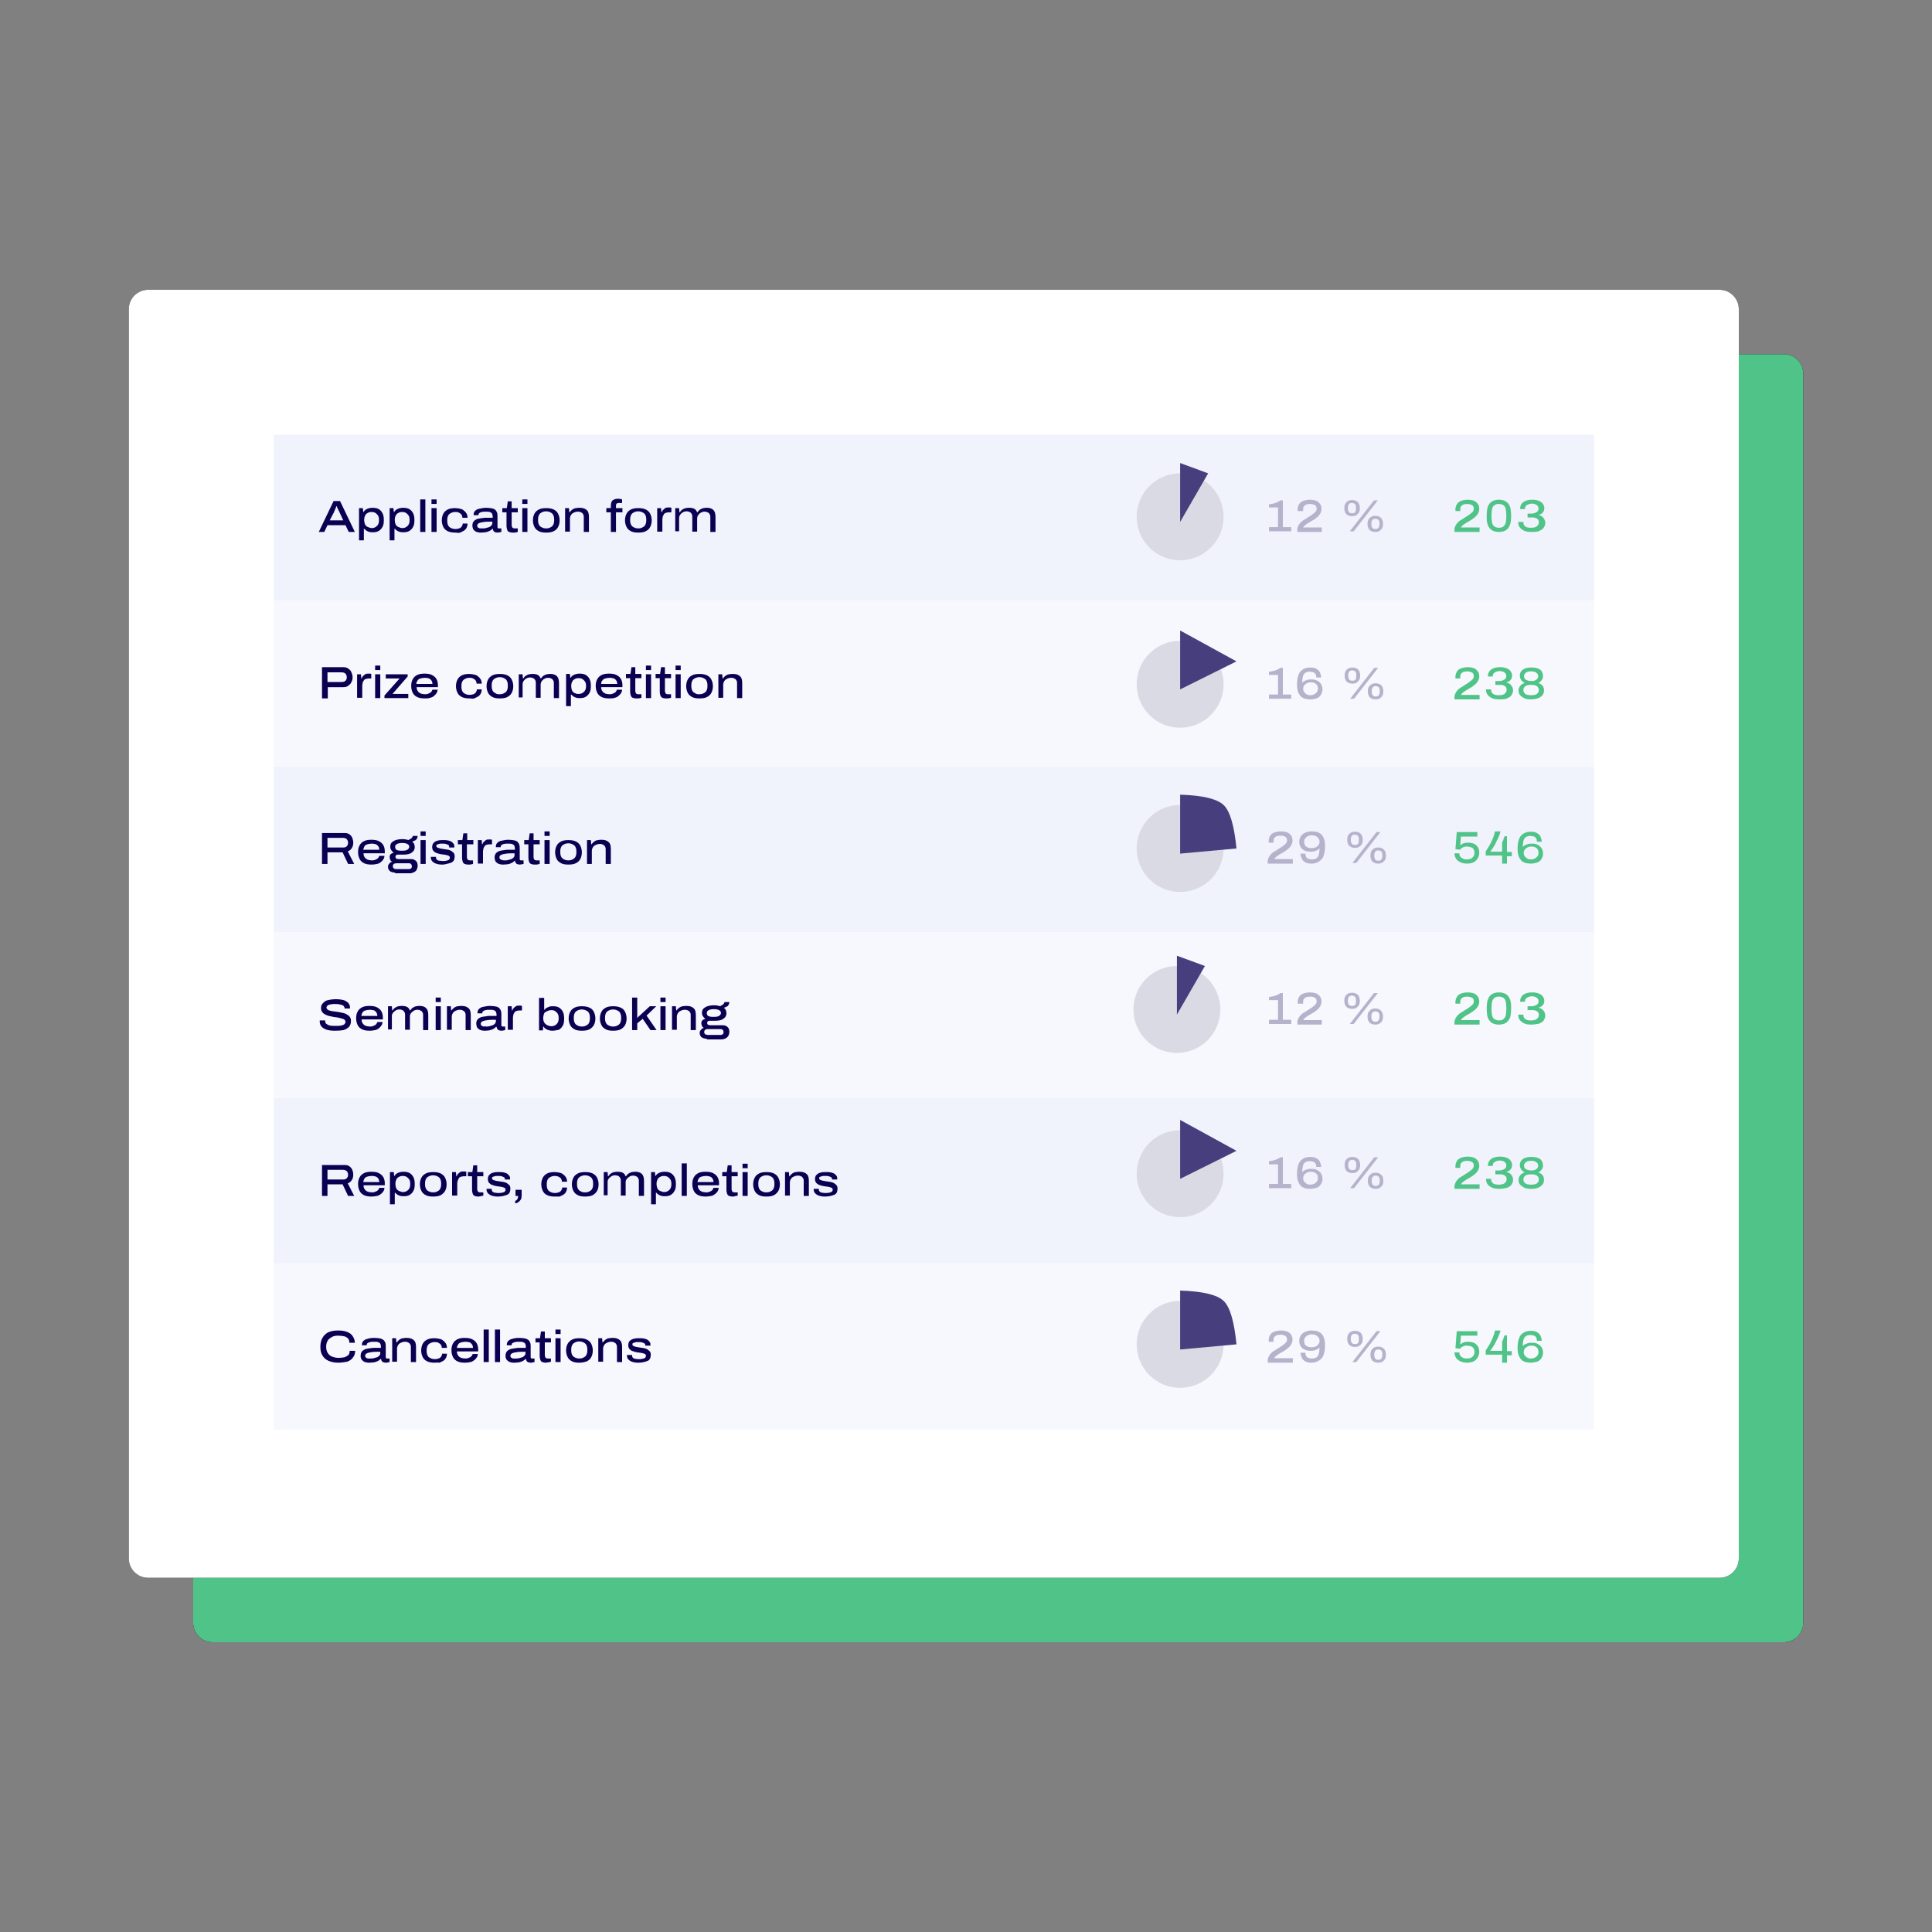 <?xml version="1.0" encoding="utf-8"?>
<!-- Generator: $$$/GeneralStr/196=Adobe Illustrator 27.6.0, SVG Export Plug-In . SVG Version: 6.00 Build 0)  -->
<svg version="1.1" id="Ebene_1" xmlns="http://www.w3.org/2000/svg" xmlns:xlink="http://www.w3.org/1999/xlink" x="0px" y="0px"
	 viewBox="0 0 600 600" style="enable-background:new 0 0 600 600;" xml:space="preserve">
<rect x="0" y="0" width="600" height="600" fill="#808080" stroke="none"/>
<style type="text/css">
	.st0{fill-rule:evenodd;clip-rule:evenodd;}
	.st1{fill-rule:evenodd;clip-rule:evenodd;fill:#50C488;}
	.st2{fill-rule:evenodd;clip-rule:evenodd;fill:#FFFFFF;}
	.st3{fill-rule:evenodd;clip-rule:evenodd;fill:#F0F2FC;}
	.st4{fill-rule:evenodd;clip-rule:evenodd;fill:#F7F8FD;}
	.st5{fill:#B5B2CB;}
	.st6{fill:#50C488;}
	.st7{fill-rule:evenodd;clip-rule:evenodd;fill:#DADAE5;}
	.st8{fill-rule:evenodd;clip-rule:evenodd;fill:#473F7D;}
	.st9{enable-background:new    ;}
	.st10{fill:#0A0052;}
</style>
<g>
	<g transform="matrix(0 1 1 0 0 0)">
		<g>
			<path id="b_00000062880475612193284890000005493152855702598533_" class="st0" d="M116,60h388c3.3,0,6,2.7,6,6v488
				c0,3.3-2.7,6-6,6H116c-3.3,0-6-2.7-6-6V66C110,62.7,112.7,60,116,60z"/>
		</g>
		<g>
			<path id="b_00000149356964867320050740000011610103923787365267_" class="st1" d="M116,60h388c3.3,0,6,2.7,6,6v488
				c0,3.3-2.7,6-6,6H116c-3.3,0-6-2.7-6-6V66C110,62.7,112.7,60,116,60z"/>
		</g>
	</g>
	<g transform="matrix(0 1 1 0 0 0)">
		<g>
			<path id="d_00000163773650604687183160000005290031648289804943_" class="st0" d="M96,40h388c3.3,0,6,2.7,6,6v488
				c0,3.3-2.7,6-6,6H96c-3.3,0-6-2.7-6-6V46C90,42.7,92.7,40,96,40z"/>
		</g>
		<g>
			<path id="d_00000181810000407819997580000007684623312781752246_" class="st2" d="M96,40h388c3.3,0,6,2.7,6,6v488
				c0,3.3-2.7,6-6,6H96c-3.3,0-6-2.7-6-6V46C90,42.7,92.7,40,96,40z"/>
		</g>
	</g>
	<path class="st3" d="M85,135h410v51.5H85V135z M85,238h410v51.5H85V238z M85,341h410v51.5H85V341z"/>
	<path class="st4" d="M85,186.5h410V238H85V186.5z M85,289.5h410V341H85V289.5z M85,392.5h410V444H85V392.5z"/>
	<g>
		<path class="st5" d="M394.1,165v-1.3h2.8v-6.1h-2.8v-1c0.4,0,0.9-0.1,1.3-0.2c0.4-0.1,0.8-0.2,1.2-0.4c0.4-0.2,0.8-0.4,1.1-0.6
			h0.7v8.3h2.6v1.3H394.1L394.1,165z M402.9,165v-0.5c0-0.4,0.1-0.8,0.3-1.2s0.4-0.7,0.7-1c0.3-0.3,0.6-0.6,1-0.8s0.8-0.5,1.1-0.7
			c0.5-0.3,1-0.6,1.4-0.9c0.4-0.3,0.8-0.6,1.1-0.9c0.3-0.3,0.4-0.7,0.4-1.1c0-0.3-0.1-0.5-0.2-0.7s-0.4-0.4-0.7-0.5
			s-0.7-0.2-1.1-0.2c-0.5,0-1,0.1-1.3,0.2c-0.3,0.2-0.6,0.4-0.7,0.6c-0.2,0.3-0.2,0.6-0.2,0.9v0.5H403c0-0.2,0-0.3,0-0.5
			c0-0.7,0.2-1.2,0.5-1.7s0.8-0.8,1.4-1s1.3-0.3,2-0.3c0.6,0,1.1,0.1,1.5,0.2c0.4,0.1,0.8,0.3,1.1,0.6s0.5,0.5,0.7,0.9
			c0.1,0.3,0.2,0.7,0.2,1.1c0,0.5-0.1,0.9-0.3,1.3c-0.2,0.4-0.4,0.7-0.7,1c-0.3,0.3-0.7,0.6-1.1,0.9c-0.4,0.3-0.8,0.5-1.3,0.8
			c-0.4,0.2-0.7,0.4-1,0.6c-0.3,0.2-0.6,0.4-0.8,0.6c-0.2,0.2-0.4,0.4-0.5,0.6h5.8v1.4h-7.6V165z M419.2,165l7.5-9.6h1.2l-7.5,9.6
			H419.2z M419.9,160.3c-0.5,0-1-0.1-1.3-0.3c-0.4-0.2-0.7-0.5-0.8-0.8c-0.2-0.4-0.3-0.8-0.3-1.4c0-0.6,0.1-1.1,0.3-1.4
			s0.5-0.6,0.8-0.8c0.4-0.2,0.8-0.3,1.3-0.3s1,0.1,1.3,0.3c0.4,0.2,0.6,0.4,0.8,0.8s0.3,0.9,0.3,1.4c0,0.6-0.1,1.1-0.3,1.4
			s-0.5,0.6-0.8,0.8S420.5,160.3,419.9,160.3z M419.9,159.4c0.5,0,0.8-0.1,1-0.4c0.2-0.3,0.2-0.7,0.2-1.1v-0.2c0-0.3,0-0.6-0.1-0.8
			s-0.2-0.4-0.4-0.5c-0.2-0.1-0.4-0.2-0.7-0.2c-0.5,0-0.8,0.1-1,0.4s-0.3,0.7-0.3,1.1v0.2c0,0.5,0.1,0.8,0.3,1.1
			S419.5,159.4,419.9,159.4L419.9,159.4z M427.1,165.2c-0.5,0-1-0.1-1.3-0.3c-0.4-0.2-0.7-0.5-0.8-0.8c-0.2-0.4-0.3-0.9-0.3-1.4
			s0.1-1.1,0.3-1.4s0.5-0.6,0.8-0.8c0.4-0.2,0.8-0.3,1.3-0.3s1,0.1,1.3,0.3c0.4,0.2,0.6,0.4,0.8,0.8s0.3,0.8,0.3,1.4
			s-0.1,1.1-0.3,1.4s-0.5,0.6-0.8,0.8C428.1,165.1,427.6,165.2,427.1,165.2z M427.1,164.3c0.5,0,0.8-0.1,1-0.4s0.3-0.7,0.3-1.1v-0.2
			c0-0.3,0-0.5-0.1-0.8c-0.1-0.2-0.2-0.4-0.4-0.5c-0.2-0.1-0.4-0.2-0.7-0.2c-0.5,0-0.8,0.1-1,0.4s-0.3,0.6-0.3,1.1v0.2
			c0,0.5,0.1,0.8,0.3,1.1S426.7,164.3,427.1,164.3L427.1,164.3z"/>
	</g>
	<g>
		<path class="st5" d="M394.1,318v-1.3h2.8v-6.1h-2.8v-1c0.4,0,0.9-0.1,1.3-0.2s0.8-0.2,1.2-0.4c0.4-0.2,0.8-0.4,1.1-0.6h0.7v8.3
			h2.6v1.3L394.1,318L394.1,318z M402.9,318v-0.5c0-0.4,0.1-0.8,0.3-1.2s0.4-0.7,0.7-1c0.3-0.3,0.6-0.6,1-0.8s0.8-0.5,1.1-0.7
			c0.5-0.3,1-0.6,1.4-0.9s0.8-0.6,1.1-0.9c0.3-0.3,0.4-0.7,0.4-1.1c0-0.3-0.1-0.5-0.2-0.7s-0.4-0.4-0.7-0.5
			c-0.3-0.1-0.7-0.2-1.1-0.2c-0.5,0-1,0.1-1.3,0.2c-0.3,0.2-0.6,0.4-0.7,0.6c-0.2,0.3-0.2,0.6-0.2,0.9v0.5H403c0-0.2,0-0.3,0-0.5
			c0-0.7,0.2-1.2,0.5-1.7s0.8-0.8,1.4-1s1.3-0.3,2-0.3c0.6,0,1.1,0.1,1.5,0.2s0.8,0.3,1.1,0.6c0.3,0.2,0.5,0.5,0.7,0.9
			c0.1,0.3,0.2,0.7,0.2,1.1c0,0.5-0.1,0.9-0.3,1.3c-0.2,0.4-0.4,0.7-0.7,1c-0.3,0.3-0.7,0.6-1.1,0.9s-0.8,0.5-1.3,0.8
			c-0.4,0.2-0.7,0.4-1,0.6s-0.6,0.4-0.8,0.6c-0.2,0.2-0.4,0.4-0.5,0.6h5.8v1.4h-7.6V318z M419.2,318l7.5-9.6h1.2l-7.5,9.6H419.2z
			 M419.9,313.3c-0.5,0-1-0.1-1.3-0.3c-0.4-0.2-0.7-0.5-0.8-0.8c-0.2-0.4-0.3-0.8-0.3-1.4s0.1-1.1,0.3-1.4c0.2-0.4,0.5-0.6,0.8-0.8
			c0.4-0.2,0.8-0.3,1.3-0.3s1,0.1,1.3,0.3c0.4,0.2,0.6,0.4,0.8,0.8c0.2,0.4,0.3,0.9,0.3,1.4c0,0.6-0.1,1.1-0.3,1.4s-0.5,0.6-0.8,0.8
			C420.9,313.2,420.5,313.3,419.9,313.3z M419.9,312.4c0.5,0,0.8-0.1,1-0.4s0.2-0.7,0.2-1.1v-0.2c0-0.3,0-0.6-0.1-0.8
			c-0.1-0.2-0.2-0.4-0.4-0.5c-0.2-0.1-0.4-0.2-0.7-0.2c-0.5,0-0.8,0.1-1,0.4s-0.3,0.7-0.3,1.1v0.2c0,0.5,0.1,0.8,0.3,1.1
			S419.5,312.4,419.9,312.4z M427.1,318.2c-0.5,0-1-0.1-1.3-0.3c-0.4-0.2-0.7-0.5-0.8-0.8c-0.2-0.4-0.3-0.9-0.3-1.4s0.1-1.1,0.3-1.4
			s0.5-0.6,0.8-0.8c0.4-0.2,0.8-0.3,1.3-0.3s1,0.1,1.3,0.3c0.4,0.2,0.6,0.5,0.8,0.8s0.3,0.8,0.3,1.4s-0.1,1.1-0.3,1.4
			s-0.5,0.6-0.8,0.8S427.6,318.2,427.1,318.2z M427.1,317.3c0.5,0,0.8-0.1,1-0.4s0.3-0.7,0.3-1.1v-0.2c0-0.3,0-0.5-0.1-0.8
			c-0.1-0.2-0.2-0.4-0.4-0.5c-0.2-0.1-0.4-0.2-0.7-0.2c-0.5,0-0.8,0.1-1,0.4s-0.3,0.6-0.3,1.1v0.2c0,0.5,0.1,0.8,0.3,1.1
			S426.7,317.3,427.1,317.3L427.1,317.3z"/>
	</g>
	<g>
		<path class="st6" d="M451.7,165v-0.5c0-0.4,0.1-0.8,0.3-1.2s0.4-0.7,0.7-1c0.3-0.3,0.6-0.6,1-0.8s0.8-0.5,1.1-0.7
			c0.5-0.3,1-0.6,1.4-0.9c0.4-0.3,0.8-0.6,1.1-0.9c0.3-0.3,0.4-0.7,0.4-1.1c0-0.3-0.1-0.5-0.2-0.7s-0.4-0.4-0.7-0.5
			s-0.7-0.2-1.1-0.2c-0.5,0-1,0.1-1.3,0.2c-0.3,0.2-0.6,0.4-0.7,0.6c-0.2,0.3-0.2,0.6-0.2,0.9v0.5H452c0-0.2,0-0.3,0-0.5
			c0-0.7,0.2-1.2,0.5-1.7s0.8-0.8,1.4-1s1.3-0.3,2-0.3c0.6,0,1.1,0.1,1.5,0.2c0.4,0.1,0.8,0.3,1.1,0.6s0.5,0.5,0.7,0.9
			c0.1,0.3,0.2,0.7,0.2,1.1c0,0.5-0.1,0.9-0.3,1.3c-0.2,0.4-0.4,0.7-0.7,1c-0.3,0.3-0.7,0.6-1.1,0.9c-0.4,0.3-0.8,0.5-1.3,0.8
			c-0.4,0.2-0.7,0.4-1,0.6c-0.3,0.2-0.6,0.4-0.8,0.6c-0.2,0.2-0.4,0.4-0.5,0.6h5.8v1.4h-7.8V165z M465.5,165.2
			c-0.6,0-1.2-0.1-1.7-0.3s-0.9-0.5-1.2-0.9c-0.3-0.4-0.6-0.9-0.7-1.5c-0.2-0.6-0.2-1.4-0.2-2.3c0-0.9,0.1-1.7,0.2-2.3
			s0.4-1.1,0.7-1.5c0.3-0.4,0.7-0.7,1.2-0.9s1-0.3,1.7-0.3c0.6,0,1.2,0.1,1.7,0.3s0.9,0.5,1.2,0.9s0.6,0.9,0.7,1.5s0.2,1.4,0.2,2.3
			c0,0.9-0.1,1.7-0.2,2.3c-0.2,0.6-0.4,1.1-0.7,1.5c-0.3,0.4-0.7,0.7-1.2,0.9C466.7,165.1,466.1,165.2,465.5,165.2L465.5,165.2z
			 M465.5,163.9c0.6,0,1-0.1,1.4-0.4c0.3-0.3,0.6-0.6,0.7-1.1s0.2-1.1,0.2-1.9v-0.6c0-0.8-0.1-1.4-0.2-1.9s-0.4-0.9-0.7-1.1
			s-0.8-0.4-1.4-0.4s-1,0.1-1.4,0.4s-0.6,0.6-0.7,1.1s-0.2,1.1-0.2,1.9v0.6c0,0.8,0.1,1.4,0.2,1.9s0.4,0.9,0.7,1.1
			S464.9,163.9,465.5,163.9L465.5,163.9z M475.5,165.2c-0.9,0-1.6-0.1-2.2-0.4s-1-0.6-1.3-1s-0.5-0.9-0.5-1.5v-0.2h1.6v0.2
			c0,0.5,0.2,0.9,0.6,1.2s1,0.4,1.7,0.4c0.8,0,1.4-0.1,1.8-0.4s0.7-0.7,0.7-1.3c0-0.4-0.1-0.7-0.3-0.9c-0.2-0.2-0.5-0.4-0.8-0.5
			c-0.4-0.1-0.7-0.1-1.1-0.1h-1.3v-1.2h1.3c0.4,0,0.7-0.1,1-0.2c0.3-0.1,0.6-0.3,0.8-0.5c0.2-0.2,0.3-0.5,0.3-0.9
			c0-0.3-0.1-0.6-0.3-0.8c-0.2-0.2-0.4-0.4-0.7-0.5c-0.3-0.1-0.7-0.2-1-0.2c-0.4,0-0.8,0.1-1.1,0.2c-0.3,0.1-0.6,0.3-0.8,0.5
			c-0.2,0.2-0.3,0.5-0.3,0.8v0.2h-1.5v-0.3c0-0.5,0.2-1,0.5-1.4s0.8-0.7,1.3-0.9c0.6-0.2,1.2-0.3,2-0.3c0.7,0,1.3,0.1,1.9,0.3
			c0.5,0.2,1,0.5,1.3,0.9s0.5,0.9,0.5,1.4c0,0.4-0.1,0.7-0.2,1c-0.2,0.3-0.4,0.5-0.6,0.7c-0.3,0.2-0.6,0.3-0.9,0.4v0.1
			c0.6,0.1,1.1,0.4,1.4,0.8s0.6,0.9,0.6,1.6c0,0.6-0.2,1-0.5,1.5s-0.8,0.7-1.4,1S476.3,165.2,475.5,165.2L475.5,165.2z"/>
	</g>
	<g>
		<path class="st6" d="M451.7,318v-0.5c0-0.4,0.1-0.8,0.3-1.2s0.4-0.7,0.7-1c0.3-0.3,0.6-0.6,1-0.8s0.8-0.5,1.1-0.7
			c0.5-0.3,1-0.6,1.4-0.9s0.8-0.6,1.1-0.9c0.3-0.3,0.4-0.7,0.4-1.1c0-0.3-0.1-0.5-0.2-0.7s-0.4-0.4-0.7-0.5
			c-0.3-0.1-0.7-0.2-1.1-0.2c-0.5,0-1,0.1-1.3,0.2c-0.3,0.2-0.6,0.4-0.7,0.6c-0.2,0.3-0.2,0.6-0.2,0.9v0.5H452c0-0.2,0-0.3,0-0.5
			c0-0.7,0.2-1.2,0.5-1.7s0.8-0.8,1.4-1s1.3-0.3,2-0.3c0.6,0,1.1,0.1,1.5,0.2s0.8,0.3,1.1,0.6c0.3,0.2,0.5,0.5,0.7,0.9
			c0.1,0.3,0.2,0.7,0.2,1.1c0,0.5-0.1,0.9-0.3,1.3c-0.2,0.4-0.4,0.7-0.7,1c-0.3,0.3-0.7,0.6-1.1,0.9s-0.8,0.5-1.3,0.8
			c-0.4,0.2-0.7,0.4-1,0.6s-0.6,0.4-0.8,0.6c-0.2,0.2-0.4,0.4-0.5,0.6h5.8v1.4h-7.8V318z M465.5,318.2c-0.6,0-1.2-0.1-1.7-0.3
			c-0.5-0.2-0.9-0.5-1.2-0.9c-0.3-0.4-0.6-0.9-0.7-1.5s-0.2-1.4-0.2-2.3s0.1-1.7,0.2-2.3c0.2-0.6,0.4-1.1,0.7-1.5
			c0.3-0.4,0.7-0.7,1.2-0.9c0.5-0.2,1-0.3,1.7-0.3c0.6,0,1.2,0.1,1.7,0.3c0.5,0.2,0.9,0.5,1.2,0.9s0.6,0.9,0.7,1.5
			c0.2,0.6,0.2,1.4,0.2,2.3s-0.1,1.7-0.2,2.3s-0.4,1.1-0.7,1.5c-0.3,0.4-0.7,0.7-1.2,0.9S466.1,318.2,465.5,318.2L465.5,318.2z
			 M465.5,316.9c0.6,0,1-0.1,1.4-0.4c0.3-0.3,0.6-0.6,0.7-1.1s0.2-1.1,0.2-1.9v-0.6c0-0.8-0.1-1.4-0.2-1.9s-0.4-0.9-0.7-1.1
			s-0.8-0.4-1.4-0.4s-1,0.1-1.4,0.4c-0.3,0.3-0.6,0.6-0.7,1.1s-0.2,1.1-0.2,1.9v0.6c0,0.8,0.1,1.4,0.2,1.9s0.4,0.9,0.7,1.1
			S464.9,316.9,465.5,316.9L465.5,316.9z M475.5,318.2c-0.9,0-1.6-0.1-2.2-0.4s-1-0.6-1.3-1s-0.5-0.9-0.5-1.5v-0.2h1.6v0.2
			c0,0.5,0.2,0.9,0.6,1.2c0.4,0.3,1,0.4,1.7,0.4c0.8,0,1.4-0.1,1.8-0.4s0.7-0.7,0.7-1.3c0-0.4-0.1-0.7-0.3-0.9
			c-0.2-0.2-0.5-0.4-0.8-0.5c-0.4-0.1-0.7-0.1-1.1-0.1h-1.3v-1.2h1.3c0.4,0,0.7-0.1,1-0.2s0.6-0.3,0.8-0.5s0.3-0.5,0.3-0.9
			c0-0.3-0.1-0.6-0.3-0.8c-0.2-0.2-0.4-0.4-0.7-0.5c-0.3-0.1-0.7-0.2-1-0.2c-0.4,0-0.8,0.1-1.1,0.2c-0.3,0.1-0.6,0.3-0.8,0.5
			c-0.2,0.2-0.3,0.5-0.3,0.8v0.2h-1.5v-0.3c0-0.5,0.2-1,0.5-1.4s0.8-0.7,1.3-0.9c0.6-0.2,1.2-0.3,2-0.3c0.7,0,1.3,0.1,1.9,0.3
			c0.5,0.2,1,0.5,1.3,0.9s0.5,0.9,0.5,1.4c0,0.4-0.1,0.7-0.2,1c-0.2,0.3-0.4,0.5-0.6,0.7c-0.3,0.2-0.6,0.3-0.9,0.4v0.1
			c0.6,0.1,1.1,0.4,1.4,0.8s0.6,0.9,0.6,1.6c0,0.6-0.2,1-0.5,1.5s-0.8,0.7-1.4,1C476.9,318.1,476.3,318.2,475.5,318.2L475.5,318.2z"
			/>
	</g>
	<g>
		<path class="st5" d="M394.1,217v-1.3h2.8v-6.1h-2.8v-1c0.4,0,0.9-0.1,1.3-0.2c0.4-0.1,0.8-0.2,1.2-0.4c0.4-0.2,0.8-0.4,1.1-0.6
			h0.7v8.3h2.6v1.3H394.1L394.1,217z M406.9,217.2c-0.6,0-1.2-0.1-1.7-0.2c-0.5-0.2-0.9-0.4-1.3-0.8c-0.3-0.4-0.6-0.8-0.8-1.4
			c-0.2-0.6-0.3-1.3-0.3-2.2c0-1,0.1-1.8,0.3-2.5s0.4-1.2,0.8-1.6s0.8-0.7,1.3-0.9s1.1-0.3,1.7-0.3c0.8,0,1.4,0.1,1.9,0.4
			s0.9,0.6,1.1,1.1s0.4,1,0.4,1.6h-1.5c0-0.4-0.1-0.7-0.2-1c-0.2-0.3-0.4-0.5-0.7-0.6c-0.3-0.1-0.7-0.2-1.1-0.2
			c-0.6,0-1.1,0.1-1.5,0.4s-0.6,0.7-0.7,1.2s-0.2,1.2-0.2,1.9c0.2-0.3,0.4-0.5,0.7-0.6s0.6-0.3,1-0.4c0.4-0.1,0.7-0.1,1.1-0.1
			c0.8,0,1.4,0.1,1.9,0.4c0.5,0.3,0.9,0.6,1.2,1.1c0.3,0.5,0.4,1,0.4,1.6c0,0.7-0.2,1.2-0.5,1.7s-0.8,0.9-1.4,1.1
			S407.7,217.2,406.9,217.2L406.9,217.2z M406.9,215.9c0.5,0,0.9-0.1,1.3-0.3c0.3-0.2,0.6-0.4,0.8-0.7c0.2-0.3,0.3-0.6,0.3-1
			s-0.1-0.7-0.2-1s-0.4-0.5-0.7-0.7c-0.3-0.2-0.8-0.3-1.3-0.3s-0.9,0.1-1.3,0.3c-0.3,0.2-0.6,0.4-0.8,0.7c-0.2,0.3-0.3,0.7-0.3,1
			c0,0.4,0.1,0.7,0.3,1s0.4,0.5,0.8,0.7C405.9,215.8,406.4,215.9,406.9,215.9z M419.3,217l7.5-9.6h1.2l-7.5,9.6H419.3z M420,212.3
			c-0.5,0-1-0.1-1.3-0.3c-0.4-0.2-0.7-0.5-0.8-0.8c-0.2-0.4-0.3-0.8-0.3-1.4c0-0.6,0.1-1.1,0.3-1.4s0.5-0.6,0.8-0.8
			c0.4-0.2,0.8-0.3,1.3-0.3s1,0.1,1.3,0.3c0.4,0.2,0.6,0.4,0.8,0.8s0.3,0.9,0.3,1.4c0,0.6-0.1,1.1-0.3,1.4s-0.5,0.6-0.8,0.8
			S420.6,212.3,420,212.3z M420,211.4c0.5,0,0.8-0.1,1-0.4c0.2-0.3,0.2-0.7,0.2-1.1v-0.2c0-0.3,0-0.6-0.1-0.8s-0.2-0.4-0.4-0.5
			c-0.2-0.1-0.4-0.2-0.7-0.2c-0.5,0-0.8,0.1-1,0.4s-0.3,0.7-0.3,1.1v0.2c0,0.5,0.1,0.8,0.3,1.1S419.6,211.4,420,211.4L420,211.4z
			 M427.2,217.2c-0.5,0-1-0.1-1.3-0.3c-0.4-0.2-0.7-0.5-0.8-0.8c-0.2-0.4-0.3-0.9-0.3-1.4s0.1-1.1,0.3-1.4s0.5-0.6,0.8-0.8
			c0.4-0.2,0.8-0.3,1.3-0.3s1,0.1,1.3,0.3c0.4,0.2,0.6,0.4,0.8,0.8s0.3,0.8,0.3,1.4s-0.1,1.1-0.3,1.4s-0.5,0.6-0.8,0.8
			C428.2,217.1,427.8,217.2,427.2,217.2z M427.2,216.3c0.5,0,0.8-0.1,1-0.4s0.3-0.7,0.3-1.1v-0.2c0-0.3,0-0.5-0.1-0.8
			c-0.1-0.2-0.2-0.4-0.4-0.5c-0.2-0.1-0.4-0.2-0.7-0.2c-0.5,0-0.8,0.1-1,0.4s-0.3,0.6-0.3,1.1v0.2c0,0.5,0.1,0.8,0.3,1.1
			S426.8,216.3,427.2,216.3L427.2,216.3z"/>
	</g>
	<g>
		<path class="st5" d="M394.1,369v-1.3h2.8v-6.1h-2.8v-1c0.4,0,0.9-0.1,1.3-0.2s0.8-0.2,1.2-0.4c0.4-0.2,0.8-0.4,1.1-0.6h0.7v8.3
			h2.6v1.3L394.1,369L394.1,369z M406.9,369.2c-0.6,0-1.2-0.1-1.7-0.2c-0.5-0.2-0.9-0.4-1.3-0.8c-0.3-0.4-0.6-0.8-0.8-1.4
			c-0.2-0.6-0.3-1.3-0.3-2.2c0-1,0.1-1.8,0.3-2.5s0.4-1.2,0.8-1.6s0.8-0.7,1.3-0.9s1.1-0.3,1.7-0.3c0.8,0,1.4,0.1,1.9,0.4
			s0.9,0.6,1.1,1.1s0.4,1,0.4,1.6h-1.5c0-0.4-0.1-0.7-0.2-1c-0.2-0.3-0.4-0.5-0.7-0.6c-0.3-0.1-0.7-0.2-1.1-0.2
			c-0.6,0-1.1,0.1-1.5,0.4s-0.6,0.7-0.7,1.2s-0.2,1.2-0.2,1.9c0.2-0.3,0.4-0.5,0.7-0.6s0.6-0.3,1-0.4s0.7-0.1,1.1-0.1
			c0.8,0,1.4,0.1,1.9,0.4s0.9,0.6,1.2,1.1s0.4,1,0.4,1.6c0,0.7-0.2,1.2-0.5,1.7s-0.8,0.9-1.4,1.1C408.3,369,407.7,369.2,406.9,369.2
			L406.9,369.2z M406.9,367.9c0.5,0,0.9-0.1,1.3-0.3c0.3-0.2,0.6-0.4,0.8-0.7c0.2-0.3,0.3-0.6,0.3-1s-0.1-0.7-0.2-1
			s-0.4-0.5-0.7-0.7c-0.3-0.2-0.8-0.3-1.3-0.3s-0.9,0.1-1.3,0.3c-0.3,0.2-0.6,0.4-0.8,0.7c-0.2,0.3-0.3,0.7-0.3,1
			c0,0.4,0.1,0.7,0.3,1s0.4,0.5,0.8,0.7C405.9,367.8,406.4,367.9,406.9,367.9z M419.3,369l7.5-9.6h1.2l-7.5,9.6H419.3z M420,364.3
			c-0.5,0-1-0.1-1.3-0.3c-0.4-0.2-0.7-0.5-0.8-0.8c-0.2-0.4-0.3-0.8-0.3-1.4s0.1-1.1,0.3-1.4c0.2-0.4,0.5-0.6,0.8-0.8
			c0.4-0.2,0.8-0.3,1.3-0.3s1,0.1,1.3,0.3c0.4,0.2,0.6,0.4,0.8,0.8c0.2,0.4,0.3,0.9,0.3,1.4c0,0.6-0.1,1.1-0.3,1.4s-0.5,0.6-0.8,0.8
			C421,364.2,420.6,364.3,420,364.3z M420,363.4c0.5,0,0.8-0.1,1-0.4s0.2-0.7,0.2-1.1v-0.2c0-0.3,0-0.6-0.1-0.8
			c-0.1-0.2-0.2-0.4-0.4-0.5c-0.2-0.1-0.4-0.2-0.7-0.2c-0.5,0-0.8,0.1-1,0.4s-0.3,0.7-0.3,1.1v0.2c0,0.5,0.1,0.8,0.3,1.1
			S419.6,363.4,420,363.4z M427.2,369.2c-0.5,0-1-0.1-1.3-0.3c-0.4-0.2-0.7-0.5-0.8-0.8c-0.2-0.4-0.3-0.9-0.3-1.4s0.1-1.1,0.3-1.4
			s0.5-0.6,0.8-0.8c0.4-0.2,0.8-0.3,1.3-0.3s1,0.1,1.3,0.3c0.4,0.2,0.6,0.5,0.8,0.8s0.3,0.8,0.3,1.4s-0.1,1.1-0.3,1.4
			s-0.5,0.6-0.8,0.8S427.8,369.2,427.2,369.2z M427.2,368.3c0.5,0,0.8-0.1,1-0.4s0.3-0.7,0.3-1.1v-0.2c0-0.3,0-0.5-0.1-0.8
			c-0.1-0.2-0.2-0.4-0.4-0.5c-0.2-0.1-0.4-0.2-0.7-0.2c-0.5,0-0.8,0.1-1,0.4s-0.3,0.6-0.3,1.1v0.2c0,0.5,0.1,0.8,0.3,1.1
			S426.8,368.3,427.2,368.3L427.2,368.3z"/>
	</g>
	<g>
		<path class="st6" d="M451.7,217v-0.5c0-0.4,0.1-0.8,0.3-1.2s0.4-0.7,0.7-1c0.3-0.3,0.6-0.6,1-0.8s0.8-0.5,1.1-0.7
			c0.5-0.3,1-0.6,1.4-0.9c0.4-0.3,0.8-0.6,1.1-0.9c0.3-0.3,0.4-0.7,0.4-1.1c0-0.3-0.1-0.5-0.2-0.7s-0.4-0.4-0.7-0.5
			s-0.7-0.2-1.1-0.2c-0.5,0-1,0.1-1.3,0.2c-0.3,0.2-0.6,0.4-0.7,0.6c-0.2,0.3-0.2,0.6-0.2,0.9v0.5H452c0-0.2,0-0.3,0-0.5
			c0-0.7,0.2-1.2,0.5-1.7s0.8-0.8,1.4-1s1.3-0.3,2-0.3c0.6,0,1.1,0.1,1.5,0.2c0.4,0.1,0.8,0.3,1.1,0.6s0.5,0.5,0.7,0.9
			c0.1,0.3,0.2,0.7,0.2,1.1c0,0.5-0.1,0.9-0.3,1.3c-0.2,0.4-0.4,0.7-0.7,1c-0.3,0.3-0.7,0.6-1.1,0.9c-0.4,0.3-0.8,0.5-1.3,0.8
			c-0.4,0.2-0.7,0.4-1,0.6c-0.3,0.2-0.6,0.4-0.8,0.6c-0.2,0.2-0.4,0.4-0.5,0.6h5.8v1.4h-7.8V217z M465.5,217.2
			c-0.9,0-1.6-0.1-2.2-0.4s-1-0.6-1.3-1s-0.5-0.9-0.5-1.5v-0.2h1.6v0.2c0,0.5,0.2,0.9,0.6,1.2s1,0.4,1.7,0.4c0.8,0,1.4-0.1,1.8-0.4
			s0.7-0.7,0.7-1.3c0-0.4-0.1-0.7-0.3-0.9c-0.2-0.2-0.5-0.4-0.8-0.5c-0.4-0.1-0.7-0.1-1.1-0.1h-1.3v-1.2h1.3c0.4,0,0.7-0.1,1-0.2
			c0.3-0.1,0.6-0.3,0.8-0.5c0.2-0.2,0.3-0.5,0.3-0.9c0-0.3-0.1-0.6-0.3-0.8c-0.2-0.2-0.4-0.4-0.7-0.5c-0.3-0.1-0.7-0.2-1-0.2
			c-0.4,0-0.8,0.1-1.1,0.2c-0.3,0.1-0.6,0.3-0.8,0.5c-0.2,0.2-0.3,0.5-0.3,0.8v0.2h-1.5v-0.3c0-0.5,0.2-1,0.5-1.4s0.8-0.7,1.3-0.9
			c0.6-0.2,1.2-0.3,2-0.3c0.7,0,1.3,0.1,1.9,0.3c0.5,0.2,1,0.5,1.3,0.9s0.5,0.9,0.5,1.4c0,0.4-0.1,0.7-0.2,1
			c-0.2,0.3-0.4,0.5-0.6,0.7c-0.3,0.2-0.6,0.3-0.9,0.4v0.1c0.6,0.1,1.1,0.4,1.4,0.8s0.6,0.9,0.6,1.6c0,0.6-0.2,1-0.5,1.5
			s-0.8,0.7-1.4,1S466.3,217.2,465.5,217.2L465.5,217.2z M475.5,217.2c-0.9,0-1.7-0.1-2.2-0.4s-1-0.6-1.3-1s-0.4-0.9-0.4-1.4
			s0.2-1,0.5-1.4s0.8-0.7,1.4-0.9c-0.5-0.3-0.9-0.6-1.1-0.9c-0.2-0.4-0.4-0.8-0.4-1.3s0.1-1,0.4-1.4s0.7-0.7,1.2-0.9s1.2-0.3,2-0.3
			s1.5,0.1,2,0.3s1,0.5,1.2,0.9s0.4,0.9,0.4,1.4s-0.1,0.9-0.4,1.3s-0.6,0.7-1.1,0.9c0.6,0.2,1.1,0.5,1.4,0.9s0.4,0.9,0.4,1.4
			s-0.1,1-0.4,1.4s-0.7,0.7-1.3,1C477.2,217,476.4,217.2,475.5,217.2L475.5,217.2z M475.5,215.9c0.8,0,1.4-0.1,1.8-0.4
			c0.4-0.3,0.6-0.7,0.6-1.2s-0.2-0.9-0.6-1.2s-1-0.4-1.8-0.4s-1.4,0.1-1.8,0.4c-0.4,0.3-0.6,0.7-0.6,1.2s0.2,0.9,0.6,1.2
			S474.7,215.9,475.5,215.9z M475.5,211.5c0.7,0,1.2-0.1,1.6-0.4c0.4-0.3,0.6-0.6,0.6-1.1s-0.2-0.8-0.6-1.1s-0.9-0.4-1.6-0.4
			s-1.2,0.1-1.6,0.4s-0.6,0.6-0.6,1.1s0.2,0.9,0.6,1.1S474.8,211.5,475.5,211.5L475.5,211.5z"/>
	</g>
	<g>
		<path class="st6" d="M451.7,369v-0.5c0-0.4,0.1-0.8,0.3-1.2s0.4-0.7,0.7-1c0.3-0.3,0.6-0.6,1-0.8s0.8-0.5,1.1-0.7
			c0.5-0.3,1-0.6,1.4-0.9s0.8-0.6,1.1-0.9c0.3-0.3,0.4-0.7,0.4-1.1c0-0.3-0.1-0.5-0.2-0.7s-0.4-0.4-0.7-0.5
			c-0.3-0.1-0.7-0.2-1.1-0.2c-0.5,0-1,0.1-1.3,0.2c-0.3,0.2-0.6,0.4-0.7,0.6c-0.2,0.3-0.2,0.6-0.2,0.9v0.5H452c0-0.2,0-0.3,0-0.5
			c0-0.7,0.2-1.2,0.5-1.7s0.8-0.8,1.4-1s1.3-0.3,2-0.3c0.6,0,1.1,0.1,1.5,0.2s0.8,0.3,1.1,0.6c0.3,0.2,0.5,0.5,0.7,0.9
			c0.1,0.3,0.2,0.7,0.2,1.1c0,0.5-0.1,0.9-0.3,1.3c-0.2,0.4-0.4,0.7-0.7,1c-0.3,0.3-0.7,0.6-1.1,0.9s-0.8,0.5-1.3,0.8
			c-0.4,0.2-0.7,0.4-1,0.6s-0.6,0.4-0.8,0.6c-0.2,0.2-0.4,0.4-0.5,0.6h5.8v1.4h-7.8V369z M465.5,369.2c-0.9,0-1.6-0.1-2.2-0.4
			s-1-0.6-1.3-1s-0.5-0.9-0.5-1.5v-0.2h1.6v0.2c0,0.5,0.2,0.9,0.6,1.2c0.4,0.3,1,0.4,1.7,0.4c0.8,0,1.4-0.1,1.8-0.4s0.7-0.7,0.7-1.3
			c0-0.4-0.1-0.7-0.3-0.9c-0.2-0.2-0.5-0.4-0.8-0.5c-0.4-0.1-0.7-0.1-1.1-0.1h-1.3v-1.2h1.3c0.4,0,0.7-0.1,1-0.2s0.6-0.3,0.8-0.5
			s0.3-0.5,0.3-0.9c0-0.3-0.1-0.6-0.3-0.8c-0.2-0.2-0.4-0.4-0.7-0.5c-0.3-0.1-0.7-0.2-1-0.2c-0.4,0-0.8,0.1-1.1,0.2
			c-0.3,0.1-0.6,0.3-0.8,0.5c-0.2,0.2-0.3,0.5-0.3,0.8v0.2h-1.5v-0.3c0-0.5,0.2-1,0.5-1.4s0.8-0.7,1.3-0.9c0.6-0.2,1.2-0.3,2-0.3
			c0.7,0,1.3,0.1,1.9,0.3c0.5,0.2,1,0.5,1.3,0.9s0.5,0.9,0.5,1.4c0,0.4-0.1,0.7-0.2,1c-0.2,0.3-0.4,0.5-0.6,0.7
			c-0.3,0.2-0.6,0.3-0.9,0.4v0.1c0.6,0.1,1.1,0.4,1.4,0.8s0.6,0.9,0.6,1.6c0,0.6-0.2,1-0.5,1.5s-0.8,0.7-1.4,1
			C467,369.1,466.3,369.2,465.5,369.2L465.5,369.2z M475.5,369.2c-0.9,0-1.7-0.1-2.2-0.4s-1-0.6-1.3-1s-0.4-0.9-0.4-1.4
			s0.2-1,0.5-1.4s0.8-0.7,1.4-0.9c-0.5-0.3-0.9-0.6-1.1-0.9c-0.2-0.4-0.4-0.8-0.4-1.3s0.1-1,0.4-1.4s0.7-0.7,1.2-0.9s1.2-0.3,2-0.3
			s1.5,0.1,2,0.3c0.5,0.2,1,0.5,1.2,0.9s0.4,0.9,0.4,1.4s-0.1,0.9-0.4,1.3s-0.6,0.7-1.1,0.9c0.6,0.2,1.1,0.5,1.4,0.9
			s0.4,0.9,0.4,1.4s-0.1,1-0.4,1.4s-0.7,0.7-1.3,1S476.4,369.2,475.5,369.2L475.5,369.2z M475.5,367.9c0.8,0,1.4-0.1,1.8-0.4
			s0.6-0.7,0.6-1.2s-0.2-0.9-0.6-1.2c-0.4-0.3-1-0.4-1.8-0.4s-1.4,0.1-1.8,0.4s-0.6,0.7-0.6,1.2s0.2,0.9,0.6,1.2
			S474.7,367.9,475.5,367.9z M475.5,363.5c0.7,0,1.2-0.1,1.6-0.4s0.6-0.6,0.6-1.1s-0.2-0.8-0.6-1.1s-0.9-0.4-1.6-0.4
			s-1.2,0.1-1.6,0.4s-0.6,0.6-0.6,1.1s0.2,0.9,0.6,1.1C474.3,363.3,474.8,363.5,475.5,363.5L475.5,363.5z"/>
	</g>
	<g>
		<path class="st5" d="M393.7,268v-0.5c0-0.4,0.1-0.8,0.3-1.2s0.4-0.7,0.7-1c0.3-0.3,0.6-0.6,1-0.8s0.8-0.5,1.1-0.7
			c0.5-0.3,1-0.6,1.4-0.9s0.8-0.6,1.1-0.9c0.3-0.3,0.4-0.7,0.4-1.1c0-0.3-0.1-0.5-0.2-0.7s-0.4-0.4-0.7-0.5
			c-0.3-0.1-0.7-0.2-1.1-0.2c-0.5,0-1,0.1-1.3,0.2c-0.3,0.2-0.6,0.4-0.7,0.6c-0.2,0.3-0.2,0.6-0.2,0.9v0.5H394c0-0.2,0-0.3,0-0.5
			c0-0.7,0.2-1.2,0.5-1.7s0.8-0.8,1.4-1s1.3-0.3,2-0.3c0.6,0,1.1,0.1,1.5,0.2s0.8,0.3,1.1,0.6c0.3,0.2,0.5,0.5,0.7,0.9
			c0.1,0.3,0.2,0.7,0.2,1.1c0,0.5-0.1,0.9-0.3,1.3c-0.2,0.4-0.4,0.7-0.7,1c-0.3,0.3-0.7,0.6-1.1,0.9s-0.8,0.5-1.3,0.8
			c-0.4,0.2-0.7,0.4-1,0.6s-0.6,0.4-0.8,0.6c-0.2,0.2-0.4,0.4-0.5,0.6h5.8v1.4h-7.8V268z M407.3,268.2c-0.8,0-1.4-0.1-1.9-0.4
			s-0.9-0.6-1.1-1.1s-0.4-1-0.4-1.6h1.5c0,0.4,0.1,0.7,0.2,1c0.2,0.3,0.4,0.5,0.7,0.6c0.3,0.1,0.6,0.2,1.1,0.2
			c0.6,0,1.1-0.1,1.5-0.4s0.6-0.7,0.7-1.2s0.2-1.2,0.2-1.9c-0.2,0.3-0.4,0.5-0.7,0.6c-0.3,0.2-0.6,0.3-1,0.4s-0.7,0.1-1.1,0.1
			c-0.8,0-1.4-0.1-1.9-0.4c-0.5-0.2-0.9-0.6-1.2-1.1c-0.3-0.5-0.4-1-0.4-1.6c0-0.7,0.2-1.2,0.5-1.7s0.8-0.9,1.4-1.1
			c0.6-0.3,1.2-0.4,2-0.4c0.6,0,1.2,0.1,1.7,0.2c0.5,0.2,0.9,0.4,1.3,0.8s0.6,0.8,0.8,1.4c0.2,0.6,0.3,1.3,0.3,2.2
			c0,1-0.1,1.8-0.3,2.5s-0.4,1.2-0.8,1.6s-0.8,0.7-1.3,0.9C408.6,268.1,408,268.2,407.3,268.2z M407.4,263.4c0.5,0,0.9-0.1,1.3-0.3
			s0.6-0.4,0.8-0.7c0.2-0.3,0.3-0.6,0.3-1s-0.1-0.7-0.3-1c-0.2-0.3-0.4-0.5-0.8-0.7c-0.3-0.2-0.8-0.3-1.3-0.3s-0.9,0.1-1.3,0.3
			c-0.3,0.2-0.6,0.4-0.8,0.7s-0.3,0.6-0.3,1s0.1,0.7,0.2,1s0.4,0.5,0.7,0.7S406.9,263.4,407.4,263.4L407.4,263.4z M420,268l7.5-9.6
			h1.2l-7.5,9.6H420z M420.8,263.3c-0.5,0-1-0.1-1.3-0.3c-0.4-0.2-0.7-0.5-0.8-0.8c-0.2-0.4-0.3-0.8-0.3-1.4s0.1-1.1,0.3-1.4
			c0.2-0.4,0.5-0.6,0.8-0.8c0.4-0.2,0.8-0.3,1.3-0.3s1,0.1,1.3,0.3c0.4,0.2,0.6,0.4,0.8,0.8c0.2,0.4,0.3,0.9,0.3,1.4
			c0,0.6-0.1,1.1-0.3,1.4s-0.5,0.6-0.8,0.8C421.8,263.2,421.3,263.3,420.8,263.3z M420.8,262.4c0.5,0,0.8-0.1,1-0.4s0.2-0.7,0.2-1.1
			v-0.2c0-0.3,0-0.6-0.1-0.8c-0.1-0.2-0.2-0.4-0.4-0.5c-0.2-0.1-0.4-0.2-0.7-0.2c-0.5,0-0.8,0.1-1,0.4s-0.3,0.7-0.3,1.1v0.2
			c0,0.5,0.1,0.8,0.3,1.1S420.3,262.4,420.8,262.4z M428,268.2c-0.5,0-1-0.1-1.3-0.3c-0.4-0.2-0.7-0.5-0.8-0.8
			c-0.2-0.4-0.3-0.9-0.3-1.4s0.1-1.1,0.3-1.4s0.5-0.6,0.8-0.8c0.4-0.2,0.8-0.3,1.3-0.3s1,0.1,1.3,0.3c0.4,0.2,0.6,0.5,0.8,0.8
			s0.3,0.8,0.3,1.4s-0.1,1.1-0.3,1.4s-0.5,0.6-0.8,0.8C428.9,268.1,428.5,268.2,428,268.2z M428,267.3c0.5,0,0.8-0.1,1-0.4
			s0.3-0.7,0.3-1.1v-0.2c0-0.3,0-0.5-0.1-0.8c-0.1-0.2-0.2-0.4-0.4-0.5c-0.2-0.1-0.4-0.2-0.7-0.2c-0.5,0-0.8,0.1-1,0.4
			s-0.3,0.6-0.3,1.1v0.2c0,0.5,0.1,0.8,0.3,1.1S427.5,267.3,428,267.3L428,267.3z"/>
	</g>
	<g>
		<path class="st5" d="M393.7,423v-0.5c0-0.4,0.1-0.8,0.3-1.2s0.4-0.7,0.7-1c0.3-0.3,0.6-0.6,1-0.8s0.8-0.5,1.1-0.7
			c0.5-0.3,1-0.6,1.4-0.9s0.8-0.6,1.1-0.9c0.3-0.3,0.4-0.7,0.4-1.1c0-0.3-0.1-0.5-0.2-0.7s-0.4-0.4-0.7-0.5
			c-0.3-0.1-0.7-0.2-1.1-0.2c-0.5,0-1,0.1-1.3,0.2c-0.3,0.2-0.6,0.4-0.7,0.6c-0.2,0.3-0.2,0.6-0.2,0.9v0.5H394c0-0.2,0-0.3,0-0.5
			c0-0.7,0.2-1.2,0.5-1.7s0.8-0.8,1.4-1s1.3-0.3,2-0.3c0.6,0,1.1,0.1,1.5,0.2s0.8,0.3,1.1,0.6c0.3,0.2,0.5,0.5,0.7,0.9
			c0.1,0.3,0.2,0.7,0.2,1.1c0,0.5-0.1,0.9-0.3,1.3c-0.2,0.4-0.4,0.7-0.7,1c-0.3,0.3-0.7,0.6-1.1,0.9s-0.8,0.5-1.3,0.8
			c-0.4,0.2-0.7,0.4-1,0.6s-0.6,0.4-0.8,0.6c-0.2,0.2-0.4,0.4-0.5,0.6h5.8v1.4h-7.8V423z M407.3,423.2c-0.8,0-1.4-0.1-1.9-0.4
			s-0.9-0.6-1.1-1.1s-0.4-1-0.4-1.6h1.5c0,0.4,0.1,0.7,0.2,1c0.2,0.3,0.4,0.5,0.7,0.6c0.3,0.1,0.6,0.2,1.1,0.2
			c0.6,0,1.1-0.1,1.5-0.4s0.6-0.7,0.7-1.2s0.2-1.2,0.2-1.9c-0.2,0.3-0.4,0.5-0.7,0.6c-0.3,0.2-0.6,0.3-1,0.4s-0.7,0.1-1.1,0.1
			c-0.8,0-1.4-0.1-1.9-0.4c-0.5-0.2-0.9-0.6-1.2-1.1c-0.3-0.5-0.4-1-0.4-1.6c0-0.7,0.2-1.2,0.5-1.7s0.8-0.9,1.4-1.1
			c0.6-0.3,1.2-0.4,2-0.4c0.6,0,1.2,0.1,1.7,0.2c0.5,0.2,0.9,0.4,1.3,0.8s0.6,0.8,0.8,1.4c0.2,0.6,0.3,1.3,0.3,2.2
			c0,1-0.1,1.8-0.3,2.5s-0.4,1.2-0.8,1.6s-0.8,0.7-1.3,0.9C408.6,423.1,408,423.2,407.3,423.2z M407.4,418.4c0.5,0,0.9-0.1,1.3-0.3
			s0.6-0.4,0.8-0.7c0.2-0.3,0.3-0.6,0.3-1s-0.1-0.7-0.3-1c-0.2-0.3-0.4-0.5-0.8-0.7c-0.3-0.2-0.8-0.3-1.3-0.3s-0.9,0.1-1.3,0.3
			c-0.3,0.2-0.6,0.4-0.8,0.7s-0.3,0.6-0.3,1s0.1,0.7,0.2,1s0.4,0.5,0.7,0.7S406.9,418.4,407.4,418.4L407.4,418.4z M420,423l7.5-9.6
			h1.2l-7.5,9.6H420z M420.8,418.3c-0.5,0-1-0.1-1.3-0.3c-0.4-0.2-0.7-0.5-0.8-0.8c-0.2-0.4-0.3-0.8-0.3-1.4s0.1-1.1,0.3-1.4
			c0.2-0.4,0.5-0.6,0.8-0.8c0.4-0.2,0.8-0.3,1.3-0.3s1,0.1,1.3,0.3c0.4,0.2,0.6,0.4,0.8,0.8c0.2,0.4,0.3,0.9,0.3,1.4
			c0,0.6-0.1,1.1-0.3,1.4s-0.5,0.6-0.8,0.8C421.8,418.2,421.3,418.3,420.8,418.3z M420.8,417.4c0.5,0,0.8-0.1,1-0.4s0.2-0.7,0.2-1.1
			v-0.2c0-0.3,0-0.6-0.1-0.8c-0.1-0.2-0.2-0.4-0.4-0.5c-0.2-0.1-0.4-0.2-0.7-0.2c-0.5,0-0.8,0.1-1,0.4s-0.3,0.7-0.3,1.1v0.2
			c0,0.5,0.1,0.8,0.3,1.1S420.3,417.4,420.8,417.4z M428,423.2c-0.5,0-1-0.1-1.3-0.3c-0.4-0.2-0.7-0.5-0.8-0.8
			c-0.2-0.4-0.3-0.9-0.3-1.4s0.1-1.1,0.3-1.4s0.5-0.6,0.8-0.8c0.4-0.2,0.8-0.3,1.3-0.3s1,0.1,1.3,0.3c0.4,0.2,0.6,0.5,0.8,0.8
			s0.3,0.8,0.3,1.4s-0.1,1.1-0.3,1.4s-0.5,0.6-0.8,0.8C428.9,423.1,428.5,423.2,428,423.2z M428,422.3c0.5,0,0.8-0.1,1-0.4
			s0.3-0.7,0.3-1.1v-0.2c0-0.3,0-0.5-0.1-0.8c-0.1-0.2-0.2-0.4-0.4-0.5c-0.2-0.1-0.4-0.2-0.7-0.2c-0.5,0-0.8,0.1-1,0.4
			s-0.3,0.6-0.3,1.1v0.2c0,0.5,0.1,0.8,0.3,1.1S427.5,422.3,428,422.3L428,422.3z"/>
	</g>
	<g>
		<path class="st6" d="M455.7,268.2c-0.8,0-1.5-0.1-2.1-0.4s-1.1-0.6-1.4-1.1s-0.5-1-0.5-1.7h1.5c0,0.4,0.1,0.7,0.3,1
			c0.2,0.3,0.5,0.5,0.9,0.7s0.8,0.2,1.2,0.2c0.4,0,0.8-0.1,1.1-0.2c0.4-0.1,0.6-0.4,0.9-0.7c0.2-0.3,0.3-0.7,0.3-1.2
			c0-0.4-0.1-0.8-0.3-1.1c-0.2-0.3-0.5-0.5-0.8-0.6c-0.4-0.1-0.8-0.2-1.2-0.2c-0.3,0-0.6,0-0.9,0.1s-0.5,0.2-0.8,0.4
			s-0.4,0.3-0.5,0.5l-1.4-0.2l0.4-5.3h6.4v1.4h-5.1l-0.2,2.7c0.2-0.1,0.4-0.2,0.6-0.4s0.5-0.2,0.8-0.3c0.3-0.1,0.7-0.1,1.1-0.1
			c0.6,0,1.2,0.1,1.7,0.3c0.5,0.2,0.9,0.6,1.2,1s0.5,1.1,0.5,1.8c0,0.7-0.2,1.3-0.5,1.8s-0.7,0.9-1.3,1.2
			C457.2,268,456.5,268.2,455.7,268.2L455.7,268.2z M466.5,268v-2.3h-5.1v-1.3c0.4-0.6,0.8-1.3,1.2-1.9c0.4-0.7,0.7-1.4,1-2.1
			s0.5-1.5,0.7-2.2h1.7c-0.1,0.5-0.3,1-0.5,1.5s-0.4,1-0.7,1.5c-0.2,0.5-0.5,1-0.7,1.4c-0.3,0.4-0.5,0.8-0.7,1.1
			c-0.2,0.3-0.4,0.5-0.6,0.8h3.7v-2.8l0.2-0.5c0.1-0.2,0.2-0.4,0.2-0.5c0.1-0.3,0.2-0.7,0.4-1h0.7v4.9h1.5v1.3H468v2.3h-1.5V268z
			 M475.4,268.2c-0.6,0-1.2-0.1-1.7-0.2c-0.5-0.2-0.9-0.4-1.3-0.8c-0.3-0.4-0.6-0.8-0.8-1.4c-0.2-0.6-0.3-1.3-0.3-2.2
			c0-1,0.1-1.8,0.3-2.5s0.4-1.2,0.8-1.6s0.8-0.7,1.3-0.9s1.1-0.3,1.7-0.3c0.8,0,1.4,0.1,1.9,0.4s0.9,0.6,1.1,1.1s0.4,1,0.4,1.6h-1.5
			c0-0.4-0.1-0.7-0.2-1c-0.2-0.3-0.4-0.5-0.7-0.6c-0.3-0.1-0.7-0.2-1.1-0.2c-0.6,0-1.1,0.1-1.5,0.4s-0.6,0.7-0.7,1.2
			s-0.2,1.2-0.2,1.9c0.2-0.3,0.4-0.5,0.7-0.6s0.6-0.3,1-0.4s0.7-0.1,1.1-0.1c0.8,0,1.4,0.1,1.9,0.4s0.9,0.6,1.2,1.1s0.4,1,0.4,1.6
			c0,0.7-0.2,1.2-0.5,1.7s-0.8,0.9-1.4,1.1C476.8,268,476.2,268.2,475.4,268.2L475.4,268.2z M475.4,266.9c0.5,0,0.9-0.1,1.3-0.3
			c0.3-0.2,0.6-0.4,0.8-0.7c0.2-0.3,0.3-0.6,0.3-1s-0.1-0.7-0.2-1s-0.4-0.5-0.7-0.7c-0.3-0.2-0.8-0.3-1.3-0.3s-0.9,0.1-1.3,0.3
			c-0.3,0.2-0.6,0.4-0.8,0.7c-0.2,0.3-0.3,0.7-0.3,1c0,0.4,0.1,0.7,0.3,1s0.4,0.5,0.8,0.7C474.4,266.8,474.9,266.9,475.4,266.9z"/>
	</g>
	<g>
		<path class="st6" d="M455.7,423.2c-0.8,0-1.5-0.1-2.1-0.4s-1.1-0.6-1.4-1.1s-0.5-1-0.5-1.7h1.5c0,0.4,0.1,0.7,0.3,1
			c0.2,0.3,0.5,0.5,0.9,0.7s0.8,0.2,1.2,0.2c0.4,0,0.8-0.1,1.1-0.2c0.4-0.1,0.6-0.4,0.9-0.7c0.2-0.3,0.3-0.7,0.3-1.2
			c0-0.4-0.1-0.8-0.3-1.1c-0.2-0.3-0.5-0.5-0.8-0.6c-0.4-0.1-0.8-0.2-1.2-0.2c-0.3,0-0.6,0-0.9,0.1s-0.5,0.2-0.8,0.4
			s-0.4,0.3-0.5,0.5l-1.4-0.2l0.4-5.3h6.4v1.4h-5.1l-0.2,2.7c0.2-0.1,0.4-0.2,0.6-0.4s0.5-0.2,0.8-0.3c0.3-0.1,0.7-0.1,1.1-0.1
			c0.6,0,1.2,0.1,1.7,0.3c0.5,0.2,0.9,0.6,1.2,1s0.5,1.1,0.5,1.8c0,0.7-0.2,1.3-0.5,1.8s-0.7,0.9-1.3,1.2
			C457.2,423,456.5,423.2,455.7,423.2L455.7,423.2z M466.5,423v-2.3h-5.1v-1.3c0.4-0.6,0.8-1.3,1.2-1.9c0.4-0.7,0.7-1.4,1-2.1
			s0.5-1.5,0.7-2.2h1.7c-0.1,0.5-0.3,1-0.5,1.5s-0.4,1-0.7,1.5c-0.2,0.5-0.5,1-0.7,1.4c-0.3,0.4-0.5,0.8-0.7,1.1
			c-0.2,0.3-0.4,0.5-0.6,0.8h3.7v-2.8l0.2-0.5c0.1-0.2,0.2-0.4,0.2-0.5c0.1-0.3,0.2-0.7,0.4-1h0.7v4.9h1.5v1.3H468v2.3h-1.5V423z
			 M475.4,423.2c-0.6,0-1.2-0.1-1.7-0.2c-0.5-0.2-0.9-0.4-1.3-0.8c-0.3-0.4-0.6-0.8-0.8-1.4c-0.2-0.6-0.3-1.3-0.3-2.2
			c0-1,0.1-1.8,0.3-2.5s0.4-1.2,0.8-1.6s0.8-0.7,1.3-0.9s1.1-0.3,1.7-0.3c0.8,0,1.4,0.1,1.9,0.4s0.9,0.6,1.1,1.1s0.4,1,0.4,1.6h-1.5
			c0-0.4-0.1-0.7-0.2-1c-0.2-0.3-0.4-0.5-0.7-0.6c-0.3-0.1-0.7-0.2-1.1-0.2c-0.6,0-1.1,0.1-1.5,0.4s-0.6,0.7-0.7,1.2
			s-0.2,1.2-0.2,1.9c0.2-0.3,0.4-0.5,0.7-0.6s0.6-0.3,1-0.4s0.7-0.1,1.1-0.1c0.8,0,1.4,0.1,1.9,0.4s0.9,0.6,1.2,1.1s0.4,1,0.4,1.6
			c0,0.7-0.2,1.2-0.5,1.7s-0.8,0.9-1.4,1.1C476.8,423,476.2,423.2,475.4,423.2L475.4,423.2z M475.4,421.9c0.5,0,0.9-0.1,1.3-0.3
			c0.3-0.2,0.6-0.4,0.8-0.7c0.2-0.3,0.3-0.6,0.3-1s-0.1-0.7-0.2-1s-0.4-0.5-0.7-0.7c-0.3-0.2-0.8-0.3-1.3-0.3s-0.9,0.1-1.3,0.3
			c-0.3,0.2-0.6,0.4-0.8,0.7c-0.2,0.3-0.3,0.7-0.3,1c0,0.4,0.1,0.7,0.3,1s0.4,0.5,0.8,0.7C474.4,421.8,474.9,421.9,475.4,421.9z"/>
	</g>
	<g transform="translate(353 147)">
		<g>
			<circle id="e_00000091713023443868838210000001481074759039665029_" class="st7" cx="13.5" cy="13.5" r="13.5"/>
		</g>
		<path class="st8" d="M13.5-3.2v18.3L22.2,0L13.5-3.2z"/>
	</g>
	<g transform="translate(352 300)">
		<g>
			<circle id="g_00000155845906606484293660000009505982725133959071_" class="st7" cx="13.5" cy="13.5" r="13.5"/>
		</g>
		<path class="st8" d="M13.5-3.2v18.3L22.2,0L13.5-3.2z"/>
	</g>
	<g transform="translate(353 199)">
		<g>
			<circle id="i_00000060030957906913102020000012599657612605342852_" class="st7" cx="13.5" cy="13.5" r="13.5"/>
		</g>
		<path class="st8" d="M13.5-3.2v18.3L31,6.4L13.5-3.2z"/>
	</g>
	<g transform="translate(353 351)">
		<g>
			<circle id="k_00000081619375423686566610000004954267362373797517_" class="st7" cx="13.5" cy="13.5" r="13.5"/>
		</g>
		<path class="st8" d="M13.5-3.2v18.3L31,6.4L13.5-3.2z"/>
	</g>
	<g transform="translate(353 250)">
		<g>
			<circle id="m_00000104688883090991674630000015733115994242621614_" class="st7" cx="13.5" cy="13.5" r="13.5"/>
		</g>
		<path class="st8" d="M13.5-3.2v18.3L31,13.5C30.3,6.4,29,1.9,27,0S20.5-3,13.5-3.2z"/>
	</g>
	<g transform="translate(353 404)">
		<g>
			<circle id="o_00000020385180714507849320000016416982685524488609_" class="st7" cx="13.5" cy="13.5" r="13.5"/>
		</g>
		<path class="st8" d="M13.5-3.2v18.3L31,13.5C30.3,6.4,29,1.9,27,0S20.5-3,13.5-3.2z"/>
	</g>
	<g class="st9">
		<path class="st10" d="M99,165.2l4.6-9.6h2l4.6,9.6h-1.9l-1-2.1h-5.6l-1,2.1H99z M102.4,161.6h4.2l-1.2-2.6c0-0.1-0.1-0.2-0.2-0.4
			c-0.1-0.2-0.2-0.4-0.3-0.6c-0.1-0.2-0.2-0.4-0.2-0.5c-0.1-0.2-0.1-0.3-0.1-0.3h-0.1c-0.1,0.2-0.2,0.4-0.3,0.7
			c-0.1,0.2-0.2,0.5-0.3,0.7s-0.2,0.4-0.2,0.5L102.4,161.6z"/>
		<path class="st10" d="M111.5,167.8v-10h1.2l0.1,1.2h0.1c0.3-0.5,0.7-0.8,1.2-1c0.5-0.2,1-0.3,1.6-0.3c0.7,0,1.4,0.1,1.9,0.4
			c0.5,0.3,0.9,0.7,1.2,1.3s0.4,1.3,0.4,2.1c0,0.9-0.1,1.6-0.4,2.1c-0.3,0.6-0.7,1-1.2,1.3c-0.5,0.3-1.1,0.4-1.8,0.4
			c-0.4,0-0.7,0-1.1-0.1c-0.3-0.1-0.6-0.2-0.9-0.4c-0.3-0.2-0.5-0.4-0.7-0.6h-0.1v3.6H111.5z M115.4,164c0.5,0,0.9-0.1,1.2-0.3
			c0.3-0.2,0.6-0.4,0.8-0.8c0.2-0.3,0.3-0.8,0.3-1.3v-0.2c0-0.5-0.1-1-0.3-1.3c-0.2-0.3-0.5-0.6-0.8-0.8s-0.8-0.3-1.2-0.3
			c-0.5,0-0.9,0.1-1.2,0.3c-0.4,0.2-0.6,0.4-0.8,0.8c-0.2,0.4-0.3,0.8-0.3,1.3v0.2c0,0.4,0.1,0.8,0.2,1.1c0.1,0.3,0.3,0.6,0.5,0.7
			c0.2,0.2,0.5,0.3,0.8,0.4C114.8,163.9,115.1,164,115.4,164z"/>
		<path class="st10" d="M121,167.8v-10h1.2l0.1,1.2h0.1c0.3-0.5,0.7-0.8,1.2-1c0.5-0.2,1-0.3,1.6-0.3c0.7,0,1.4,0.1,1.9,0.4
			c0.5,0.3,0.9,0.7,1.2,1.3s0.4,1.3,0.4,2.1c0,0.9-0.1,1.6-0.4,2.1c-0.3,0.6-0.7,1-1.2,1.3c-0.5,0.3-1.1,0.4-1.8,0.4
			c-0.4,0-0.7,0-1.1-0.1c-0.3-0.1-0.6-0.2-0.9-0.4c-0.3-0.2-0.5-0.4-0.7-0.6h-0.1v3.6H121z M124.9,164c0.5,0,0.9-0.1,1.2-0.3
			c0.3-0.2,0.6-0.4,0.8-0.8c0.2-0.3,0.3-0.8,0.3-1.3v-0.2c0-0.5-0.1-1-0.3-1.3c-0.2-0.3-0.5-0.6-0.8-0.8s-0.8-0.3-1.2-0.3
			c-0.5,0-0.9,0.1-1.2,0.3c-0.4,0.2-0.6,0.4-0.8,0.8c-0.2,0.4-0.3,0.8-0.3,1.3v0.2c0,0.4,0.1,0.8,0.2,1.1c0.1,0.3,0.3,0.6,0.5,0.7
			c0.2,0.2,0.5,0.3,0.8,0.4C124.2,163.9,124.6,164,124.9,164z"/>
		<path class="st10" d="M130.5,165.2v-10.1h1.6v10.1H130.5z"/>
		<path class="st10" d="M134,156.5v-1.4h1.6v1.4H134z M134,165.2v-7.4h1.6v7.4H134z"/>
		<path class="st10" d="M141.4,165.4c-0.9,0-1.6-0.1-2.3-0.4c-0.6-0.3-1.1-0.7-1.4-1.3c-0.3-0.6-0.5-1.3-0.5-2.1
			c0-0.8,0.2-1.6,0.5-2.1c0.3-0.6,0.8-1,1.4-1.3c0.6-0.3,1.4-0.4,2.3-0.4c0.5,0,1,0.1,1.5,0.2c0.5,0.1,0.9,0.3,1.2,0.6
			c0.4,0.3,0.6,0.6,0.8,0.9c0.2,0.4,0.3,0.8,0.3,1.3h-1.6c0-0.4-0.1-0.7-0.3-1s-0.5-0.4-0.8-0.6s-0.7-0.2-1.1-0.2
			c-0.5,0-0.9,0.1-1.3,0.3c-0.4,0.2-0.7,0.4-0.9,0.8c-0.2,0.4-0.3,0.8-0.3,1.4v0.3c0,0.6,0.1,1,0.3,1.4c0.2,0.4,0.5,0.6,0.9,0.8
			c0.4,0.2,0.8,0.3,1.4,0.3c0.4,0,0.8-0.1,1.1-0.2s0.6-0.3,0.8-0.6s0.3-0.6,0.3-0.9h1.5c0,0.5-0.1,0.9-0.3,1.3
			c-0.2,0.4-0.5,0.7-0.8,0.9c-0.4,0.2-0.8,0.4-1.2,0.6S141.9,165.4,141.4,165.4z"/>
		<path class="st10" d="M149.5,165.4c-0.4,0-0.8,0-1.1-0.1c-0.4-0.1-0.7-0.2-0.9-0.4c-0.3-0.2-0.5-0.4-0.6-0.7s-0.2-0.6-0.2-1
			c0-0.6,0.2-1.1,0.5-1.4c0.3-0.3,0.8-0.6,1.3-0.7s1.2-0.2,2-0.3c0.8,0,1.6,0,2.5,0v-0.4c0-0.4-0.1-0.7-0.2-0.9
			c-0.1-0.2-0.4-0.4-0.7-0.5c-0.3-0.1-0.8-0.1-1.3-0.1c-0.5,0-0.8,0-1.2,0.1s-0.6,0.2-0.7,0.3s-0.3,0.3-0.3,0.5v0.2h-1.5
			c0,0,0-0.1,0-0.1s0-0.1,0-0.1c0-0.4,0.1-0.8,0.4-1.1c0.3-0.3,0.7-0.6,1.3-0.7s1.3-0.3,2.1-0.3c0.8,0,1.5,0.1,2,0.2s1,0.4,1.2,0.8
			c0.3,0.4,0.4,0.9,0.4,1.5v3.4c0,0.2,0,0.3,0.1,0.4c0.1,0.1,0.2,0.1,0.4,0.1h0.7v1.1c-0.1,0-0.3,0.1-0.5,0.1s-0.4,0.1-0.7,0.1
			c-0.4,0-0.7-0.1-0.9-0.2c-0.2-0.1-0.3-0.3-0.4-0.4c-0.1-0.2-0.1-0.4-0.2-0.6h-0.1c-0.2,0.3-0.5,0.5-0.9,0.7
			c-0.4,0.2-0.7,0.3-1.2,0.4C150.4,165.3,150,165.4,149.5,165.4z M149.9,164.1c0.3,0,0.7,0,1-0.1c0.4-0.1,0.7-0.2,1-0.3
			c0.3-0.1,0.5-0.3,0.7-0.5c0.2-0.2,0.3-0.5,0.3-0.7v-0.5c-1,0-1.9,0-2.6,0.1c-0.7,0.1-1.2,0.2-1.6,0.4s-0.5,0.5-0.5,0.8
			c0,0.2,0.1,0.4,0.2,0.5s0.4,0.2,0.6,0.3C149.3,164.1,149.6,164.1,149.9,164.1z"/>
		<path class="st10" d="M159.2,165.4c-0.5,0-0.8-0.1-1.1-0.2s-0.5-0.4-0.6-0.7c-0.1-0.3-0.2-0.7-0.2-1.3v-4.1h-1.3v-1.3h1.4l0.3-2.1
			h1.2v2.1h1.9v1.3h-1.9v3.9c0,0.4,0.1,0.6,0.2,0.8c0.1,0.2,0.4,0.3,0.8,0.3h0.9v1.1c-0.1,0-0.3,0.1-0.4,0.1c-0.2,0-0.4,0.1-0.5,0.1
			C159.5,165.4,159.3,165.4,159.2,165.4z"/>
		<path class="st10" d="M162.2,156.5v-1.4h1.6v1.4H162.2z M162.2,165.2v-7.4h1.6v7.4H162.2z"/>
		<path class="st10" d="M169.6,165.4c-0.9,0-1.6-0.1-2.2-0.4s-1.1-0.7-1.4-1.3c-0.3-0.6-0.5-1.3-0.5-2.1c0-0.8,0.2-1.6,0.5-2.1
			c0.3-0.6,0.8-1,1.4-1.3c0.6-0.3,1.4-0.4,2.2-0.4c0.9,0,1.6,0.1,2.3,0.4c0.6,0.3,1.1,0.7,1.4,1.3c0.3,0.6,0.5,1.3,0.5,2.1
			c0,0.8-0.2,1.6-0.5,2.1c-0.3,0.6-0.8,1-1.4,1.3S170.5,165.4,169.6,165.4z M169.6,164.1c0.5,0,1-0.1,1.3-0.3
			c0.4-0.2,0.7-0.4,0.9-0.8c0.2-0.4,0.3-0.8,0.3-1.4v-0.3c0-0.6-0.1-1-0.3-1.4c-0.2-0.4-0.5-0.6-0.9-0.8c-0.4-0.2-0.8-0.3-1.3-0.3
			c-0.5,0-0.9,0.1-1.3,0.3c-0.4,0.2-0.7,0.4-0.9,0.8c-0.2,0.4-0.3,0.8-0.3,1.4v0.3c0,0.6,0.1,1,0.3,1.4c0.2,0.4,0.5,0.6,0.9,0.8
			C168.7,164,169.1,164.1,169.6,164.1z"/>
		<path class="st10" d="M175.5,165.2v-7.4h1.2l0.1,1.3h0.1c0.3-0.4,0.6-0.7,0.9-0.9c0.3-0.2,0.7-0.4,1.1-0.4
			c0.4-0.1,0.7-0.1,1.1-0.1c0.6,0,1.2,0.1,1.6,0.3c0.4,0.2,0.8,0.5,1,0.9s0.3,1,0.3,1.7v4.6h-1.6v-4.4c0-0.4,0-0.7-0.1-0.9
			c-0.1-0.2-0.2-0.4-0.4-0.6c-0.2-0.1-0.4-0.2-0.6-0.3s-0.5-0.1-0.8-0.1c-0.4,0-0.8,0.1-1.2,0.3c-0.4,0.2-0.7,0.4-0.9,0.8
			c-0.2,0.3-0.3,0.7-0.3,1.1v4H175.5z"/>
		<path class="st10" d="M189.7,165.2v-6.1h-1.4v-1.3h1.4V157c0-0.4,0.1-0.8,0.2-1.1c0.1-0.3,0.4-0.6,0.7-0.7
			c0.3-0.2,0.7-0.3,1.2-0.3c0.2,0,0.3,0,0.5,0c0.2,0,0.3,0,0.5,0.1c0.2,0,0.3,0.1,0.4,0.1v1.1h-0.9c-0.4,0-0.7,0.1-0.8,0.2
			s-0.2,0.3-0.2,0.6v0.8h2v1.3h-2v6.1H189.7z"/>
		<path class="st10" d="M198.2,165.4c-0.9,0-1.6-0.1-2.2-0.4s-1.1-0.7-1.4-1.3c-0.3-0.6-0.5-1.3-0.5-2.1c0-0.8,0.2-1.6,0.5-2.1
			c0.3-0.6,0.8-1,1.4-1.3c0.6-0.3,1.4-0.4,2.2-0.4c0.9,0,1.6,0.1,2.3,0.4c0.6,0.3,1.1,0.7,1.4,1.3c0.3,0.6,0.5,1.3,0.5,2.1
			c0,0.8-0.2,1.6-0.5,2.1c-0.3,0.6-0.8,1-1.4,1.3S199.1,165.4,198.2,165.4z M198.2,164.1c0.5,0,1-0.1,1.3-0.3
			c0.4-0.2,0.7-0.4,0.9-0.8c0.2-0.4,0.3-0.8,0.3-1.4v-0.3c0-0.6-0.1-1-0.3-1.4c-0.2-0.4-0.5-0.6-0.9-0.8c-0.4-0.2-0.8-0.3-1.3-0.3
			c-0.5,0-0.9,0.1-1.3,0.3c-0.4,0.2-0.7,0.4-0.9,0.8c-0.2,0.4-0.3,0.8-0.3,1.4v0.3c0,0.6,0.1,1,0.3,1.4c0.2,0.4,0.5,0.6,0.9,0.8
			C197.3,164,197.7,164.1,198.2,164.1z"/>
		<path class="st10" d="M204.1,165.2v-7.4h1.2l0.1,1.3h0.1c0.1-0.2,0.2-0.5,0.4-0.7c0.2-0.2,0.4-0.4,0.7-0.6c0.3-0.2,0.6-0.2,1-0.2
			c0.2,0,0.3,0,0.5,0c0.2,0,0.3,0.1,0.4,0.1v1.4h-0.8c-0.4,0-0.7,0.1-1,0.2s-0.5,0.3-0.6,0.6c-0.2,0.2-0.3,0.5-0.3,0.8
			c-0.1,0.3-0.1,0.5-0.1,0.8v3.6H204.1z"/>
		<path class="st10" d="M209.7,165.2v-7.4h1.2l0.1,1.3h0.1c0.3-0.4,0.5-0.7,0.9-0.9c0.3-0.2,0.7-0.4,1-0.4c0.4-0.1,0.7-0.1,1-0.1
			c0.7,0,1.2,0.1,1.6,0.3c0.4,0.2,0.7,0.6,0.9,1.1h0.1c0.3-0.4,0.5-0.7,0.9-0.9s0.7-0.4,1-0.4c0.4-0.1,0.7-0.1,1-0.1
			c0.6,0,1.1,0.1,1.5,0.3c0.4,0.2,0.7,0.5,0.9,0.9s0.3,1,0.3,1.7v4.6h-1.6v-4.4c0-0.4,0-0.7-0.1-0.9c-0.1-0.2-0.2-0.4-0.4-0.6
			c-0.2-0.1-0.3-0.2-0.6-0.3s-0.5-0.1-0.7-0.1c-0.4,0-0.8,0.1-1.1,0.3c-0.4,0.2-0.6,0.4-0.9,0.8c-0.2,0.3-0.3,0.7-0.3,1.1v4h-1.5
			v-4.4c0-0.4,0-0.7-0.1-0.9c-0.1-0.2-0.2-0.4-0.4-0.6c-0.2-0.1-0.3-0.2-0.6-0.3s-0.5-0.1-0.7-0.1c-0.4,0-0.8,0.1-1.1,0.3
			c-0.4,0.2-0.6,0.4-0.9,0.8c-0.2,0.3-0.3,0.7-0.3,1.1v4H209.7z"/>
	</g>
	<g class="st9">
		<path class="st10" d="M100,216.8v-9.6h6.6c0.6,0,1.1,0.1,1.5,0.4c0.4,0.3,0.8,0.6,1,1.1c0.2,0.5,0.4,1,0.4,1.6
			c0,0.6-0.1,1.1-0.4,1.6c-0.2,0.5-0.6,0.8-1,1.1c-0.4,0.3-0.9,0.4-1.5,0.4h-4.8v3.5H100z M101.7,211.8h4.4c0.5,0,0.9-0.1,1.2-0.4
			c0.3-0.3,0.4-0.7,0.4-1.1c0-0.3-0.1-0.6-0.2-0.8s-0.3-0.4-0.5-0.5c-0.2-0.1-0.5-0.2-0.9-0.2h-4.4V211.8z"/>
		<path class="st10" d="M110.9,216.8v-7.4h1.2l0.1,1.3h0.1c0.1-0.2,0.2-0.5,0.4-0.7c0.2-0.2,0.4-0.4,0.7-0.6c0.3-0.2,0.6-0.2,1-0.2
			c0.2,0,0.3,0,0.5,0c0.2,0,0.3,0.1,0.4,0.1v1.4h-0.8c-0.4,0-0.7,0.1-1,0.2s-0.5,0.3-0.6,0.6c-0.2,0.2-0.3,0.5-0.3,0.8
			c-0.1,0.3-0.1,0.5-0.1,0.8v3.6H110.9z"/>
		<path class="st10" d="M116.5,208.1v-1.4h1.6v1.4H116.5z M116.5,216.8v-7.4h1.6v7.4H116.5z"/>
		<path class="st10" d="M119.4,216.8V216l4.7-5.3h-4.3v-1.3h6.8v0.7l-4.7,5.4h4.9v1.3H119.4z"/>
		<path class="st10" d="M131.9,216.9c-0.9,0-1.6-0.1-2.3-0.4c-0.6-0.3-1.1-0.7-1.4-1.3c-0.3-0.6-0.5-1.3-0.5-2.2
			c0-0.9,0.2-1.6,0.5-2.1c0.3-0.6,0.8-1,1.4-1.3c0.6-0.3,1.4-0.4,2.2-0.4c0.9,0,1.7,0.1,2.3,0.4c0.6,0.3,1.1,0.7,1.4,1.2
			c0.3,0.5,0.5,1.2,0.5,1.9v0.7h-6.6c0,0.5,0.1,0.9,0.4,1.3c0.2,0.3,0.5,0.5,0.9,0.7c0.4,0.1,0.8,0.2,1.3,0.2c0.3,0,0.5,0,0.8-0.1
			c0.3-0.1,0.5-0.2,0.7-0.3c0.2-0.1,0.4-0.3,0.5-0.4c0.1-0.2,0.2-0.4,0.3-0.6h1.6c0,0.3-0.1,0.7-0.3,1c-0.2,0.3-0.4,0.6-0.8,0.9
			c-0.3,0.3-0.7,0.5-1.2,0.6C133.1,216.9,132.5,216.9,131.9,216.9z M129.3,212.4h5c0-0.3-0.1-0.6-0.2-0.9c-0.1-0.2-0.3-0.4-0.5-0.6
			c-0.2-0.1-0.5-0.3-0.8-0.3c-0.3-0.1-0.6-0.1-0.9-0.1c-0.5,0-0.9,0.1-1.3,0.2c-0.4,0.1-0.7,0.3-0.9,0.6
			C129.5,211.6,129.3,211.9,129.3,212.4z"/>
		<path class="st10" d="M145.8,216.9c-0.9,0-1.6-0.1-2.3-0.4c-0.6-0.3-1.1-0.7-1.4-1.3c-0.3-0.6-0.5-1.3-0.5-2.1
			c0-0.8,0.2-1.6,0.5-2.1c0.3-0.6,0.8-1,1.4-1.3c0.6-0.3,1.4-0.4,2.3-0.4c0.5,0,1,0.1,1.5,0.2c0.5,0.1,0.9,0.3,1.2,0.6
			c0.4,0.3,0.6,0.6,0.8,0.9c0.2,0.4,0.3,0.8,0.3,1.3h-1.6c0-0.4-0.1-0.7-0.3-1s-0.5-0.4-0.8-0.6s-0.7-0.2-1.1-0.2
			c-0.5,0-0.9,0.1-1.3,0.3c-0.4,0.2-0.7,0.4-0.9,0.8c-0.2,0.4-0.3,0.8-0.3,1.4v0.3c0,0.6,0.1,1,0.3,1.4c0.2,0.4,0.5,0.6,0.9,0.8
			c0.4,0.2,0.8,0.3,1.4,0.3c0.4,0,0.8-0.1,1.1-0.2s0.6-0.3,0.8-0.6s0.3-0.6,0.3-0.9h1.5c0,0.5-0.1,0.9-0.3,1.3
			c-0.2,0.4-0.5,0.7-0.8,0.9c-0.4,0.2-0.8,0.4-1.2,0.6S146.4,216.9,145.8,216.9z"/>
		<path class="st10" d="M155.2,216.9c-0.9,0-1.6-0.1-2.2-0.4s-1.1-0.7-1.4-1.3c-0.3-0.6-0.5-1.3-0.5-2.1c0-0.8,0.2-1.6,0.5-2.1
			c0.3-0.6,0.8-1,1.4-1.3c0.6-0.3,1.4-0.4,2.2-0.4c0.9,0,1.6,0.1,2.3,0.4c0.6,0.3,1.1,0.7,1.4,1.3c0.3,0.6,0.5,1.3,0.5,2.1
			c0,0.8-0.2,1.6-0.5,2.1c-0.3,0.6-0.8,1-1.4,1.3S156.1,216.9,155.2,216.9z M155.2,215.6c0.5,0,1-0.1,1.3-0.3
			c0.4-0.2,0.7-0.4,0.9-0.8c0.2-0.4,0.3-0.8,0.3-1.4v-0.3c0-0.6-0.1-1-0.3-1.4c-0.2-0.4-0.5-0.6-0.9-0.8c-0.4-0.2-0.8-0.3-1.3-0.3
			c-0.5,0-0.9,0.1-1.3,0.3c-0.4,0.2-0.7,0.4-0.9,0.8c-0.2,0.4-0.3,0.8-0.3,1.4v0.3c0,0.6,0.1,1,0.3,1.4c0.2,0.4,0.5,0.6,0.9,0.8
			C154.3,215.6,154.7,215.6,155.2,215.6z"/>
		<path class="st10" d="M161.1,216.8v-7.4h1.2l0.1,1.3h0.1c0.3-0.4,0.5-0.7,0.9-0.9c0.3-0.2,0.7-0.4,1-0.4c0.4-0.1,0.7-0.1,1-0.1
			c0.7,0,1.2,0.1,1.6,0.3c0.4,0.2,0.7,0.6,0.9,1.1h0.1c0.3-0.4,0.5-0.7,0.9-0.9s0.7-0.4,1-0.4c0.4-0.1,0.7-0.1,1-0.1
			c0.6,0,1.1,0.1,1.5,0.3c0.4,0.2,0.7,0.5,0.9,0.9s0.3,1,0.3,1.7v4.6h-1.6v-4.4c0-0.4,0-0.7-0.1-0.9c-0.1-0.2-0.2-0.4-0.4-0.6
			c-0.2-0.1-0.3-0.2-0.6-0.3s-0.5-0.1-0.7-0.1c-0.4,0-0.8,0.1-1.1,0.3c-0.4,0.2-0.6,0.4-0.9,0.8c-0.2,0.3-0.3,0.7-0.3,1.1v4h-1.5
			v-4.4c0-0.4,0-0.7-0.1-0.9c-0.1-0.2-0.2-0.4-0.4-0.6c-0.2-0.1-0.3-0.2-0.6-0.3s-0.5-0.1-0.7-0.1c-0.4,0-0.8,0.1-1.1,0.3
			c-0.4,0.2-0.6,0.4-0.9,0.8c-0.2,0.3-0.3,0.7-0.3,1.1v4H161.1z"/>
		<path class="st10" d="M175.8,219.3v-10h1.2l0.1,1.2h0.1c0.3-0.5,0.7-0.8,1.2-1c0.5-0.2,1-0.3,1.6-0.3c0.7,0,1.4,0.1,1.9,0.4
			c0.5,0.3,0.9,0.7,1.2,1.3s0.4,1.3,0.4,2.1c0,0.9-0.1,1.6-0.4,2.1c-0.3,0.6-0.7,1-1.2,1.3c-0.5,0.3-1.1,0.4-1.8,0.4
			c-0.4,0-0.7,0-1.1-0.1c-0.3-0.1-0.6-0.2-0.9-0.4c-0.3-0.2-0.5-0.4-0.7-0.6h-0.1v3.6H175.8z M179.7,215.5c0.5,0,0.9-0.1,1.2-0.3
			c0.3-0.2,0.6-0.4,0.8-0.8c0.2-0.3,0.3-0.8,0.3-1.3V213c0-0.5-0.1-1-0.3-1.3c-0.2-0.3-0.5-0.6-0.8-0.8s-0.8-0.3-1.2-0.3
			c-0.5,0-0.9,0.1-1.2,0.3c-0.4,0.2-0.6,0.4-0.8,0.8c-0.2,0.4-0.3,0.8-0.3,1.3v0.2c0,0.4,0.1,0.8,0.2,1.1c0.1,0.3,0.3,0.6,0.5,0.7
			c0.2,0.2,0.5,0.3,0.8,0.4C179,215.5,179.4,215.5,179.7,215.5z"/>
		<path class="st10" d="M189.2,216.9c-0.9,0-1.6-0.1-2.3-0.4c-0.6-0.3-1.1-0.7-1.4-1.3c-0.3-0.6-0.5-1.3-0.5-2.2
			c0-0.9,0.2-1.6,0.5-2.1c0.3-0.6,0.8-1,1.4-1.3c0.6-0.3,1.4-0.4,2.2-0.4c0.9,0,1.7,0.1,2.3,0.4c0.6,0.3,1.1,0.7,1.4,1.2
			c0.3,0.5,0.5,1.2,0.5,1.9v0.7h-6.6c0,0.5,0.1,0.9,0.4,1.3c0.2,0.3,0.5,0.5,0.9,0.7c0.4,0.1,0.8,0.2,1.3,0.2c0.3,0,0.5,0,0.8-0.1
			c0.3-0.1,0.5-0.2,0.7-0.3c0.2-0.1,0.4-0.3,0.5-0.4c0.1-0.2,0.2-0.4,0.3-0.6h1.6c0,0.3-0.1,0.7-0.3,1c-0.2,0.3-0.4,0.6-0.8,0.9
			c-0.3,0.3-0.7,0.5-1.2,0.6C190.5,216.9,189.9,216.9,189.2,216.9z M186.7,212.4h5c0-0.3-0.1-0.6-0.2-0.9c-0.1-0.2-0.3-0.4-0.5-0.6
			c-0.2-0.1-0.5-0.3-0.8-0.3c-0.3-0.1-0.6-0.1-0.9-0.1c-0.5,0-0.9,0.1-1.3,0.2c-0.4,0.1-0.7,0.3-0.9,0.6
			C186.8,211.6,186.7,211.9,186.7,212.4z"/>
		<path class="st10" d="M197.6,216.9c-0.5,0-0.8-0.1-1.1-0.2s-0.5-0.4-0.6-0.7c-0.1-0.3-0.2-0.7-0.2-1.3v-4.1h-1.3v-1.3h1.4l0.3-2.1
			h1.2v2.1h1.9v1.3h-1.9v3.9c0,0.4,0.1,0.6,0.2,0.8c0.1,0.2,0.4,0.3,0.8,0.3h0.9v1.1c-0.1,0-0.3,0.1-0.4,0.1c-0.2,0-0.4,0.1-0.5,0.1
			C197.9,216.9,197.7,216.9,197.6,216.9z"/>
		<path class="st10" d="M200.6,208.1v-1.4h1.6v1.4H200.6z M200.6,216.8v-7.4h1.6v7.4H200.6z"/>
		<path class="st10" d="M206.8,216.9c-0.5,0-0.8-0.1-1.1-0.2s-0.5-0.4-0.6-0.7c-0.1-0.3-0.2-0.7-0.2-1.3v-4.1h-1.3v-1.3h1.4l0.3-2.1
			h1.2v2.1h1.9v1.3h-1.9v3.9c0,0.4,0.1,0.6,0.2,0.8c0.1,0.2,0.4,0.3,0.8,0.3h0.9v1.1c-0.1,0-0.3,0.1-0.4,0.1c-0.2,0-0.4,0.1-0.5,0.1
			C207.1,216.9,206.9,216.9,206.8,216.9z"/>
		<path class="st10" d="M209.8,208.1v-1.4h1.6v1.4H209.8z M209.8,216.8v-7.4h1.6v7.4H209.8z"/>
		<path class="st10" d="M217.2,216.9c-0.9,0-1.6-0.1-2.2-0.4s-1.1-0.7-1.4-1.3c-0.3-0.6-0.5-1.3-0.5-2.1c0-0.8,0.2-1.6,0.5-2.1
			c0.3-0.6,0.8-1,1.4-1.3c0.6-0.3,1.4-0.4,2.2-0.4c0.9,0,1.6,0.1,2.3,0.4c0.6,0.3,1.1,0.7,1.4,1.3c0.3,0.6,0.5,1.3,0.5,2.1
			c0,0.8-0.2,1.6-0.5,2.1c-0.3,0.6-0.8,1-1.4,1.3S218.1,216.9,217.2,216.9z M217.2,215.6c0.5,0,1-0.1,1.3-0.3
			c0.4-0.2,0.7-0.4,0.9-0.8c0.2-0.4,0.3-0.8,0.3-1.4v-0.3c0-0.6-0.1-1-0.3-1.4c-0.2-0.4-0.5-0.6-0.9-0.8c-0.4-0.2-0.8-0.3-1.3-0.3
			c-0.5,0-0.9,0.1-1.3,0.3c-0.4,0.2-0.7,0.4-0.9,0.8c-0.2,0.4-0.3,0.8-0.3,1.4v0.3c0,0.6,0.1,1,0.3,1.4c0.2,0.4,0.5,0.6,0.9,0.8
			C216.3,215.6,216.7,215.6,217.2,215.6z"/>
		<path class="st10" d="M223.1,216.8v-7.4h1.2l0.1,1.3h0.1c0.3-0.4,0.6-0.7,0.9-0.9c0.3-0.2,0.7-0.4,1.1-0.4
			c0.4-0.1,0.7-0.1,1.1-0.1c0.6,0,1.2,0.1,1.6,0.3c0.4,0.2,0.8,0.5,1,0.9s0.3,1,0.3,1.7v4.6h-1.6v-4.4c0-0.4,0-0.7-0.1-0.9
			c-0.1-0.2-0.2-0.4-0.4-0.6c-0.2-0.1-0.4-0.2-0.6-0.3s-0.5-0.1-0.8-0.1c-0.4,0-0.8,0.1-1.2,0.3c-0.4,0.2-0.7,0.4-0.9,0.8
			c-0.2,0.3-0.3,0.7-0.3,1.1v4H223.1z"/>
	</g>
	<g class="st9">
		<path class="st10" d="M100,268.3v-9.6h7c0.6,0,1.1,0.1,1.5,0.4c0.4,0.3,0.7,0.6,0.9,1.1s0.3,0.9,0.3,1.5c0,0.6-0.1,1.1-0.4,1.6
			c-0.3,0.5-0.7,0.9-1.3,1.1l2,3.9h-1.9l-1.7-3.6h-4.7v3.6H100z M101.7,263.2h4.9c0.5,0,0.8-0.1,1.1-0.4c0.3-0.3,0.4-0.7,0.4-1.1
			c0-0.3-0.1-0.6-0.2-0.8c-0.1-0.2-0.3-0.4-0.5-0.5s-0.5-0.2-0.8-0.2h-4.9V263.2z"/>
		<path class="st10" d="M115.4,268.5c-0.9,0-1.6-0.1-2.3-0.4c-0.6-0.3-1.1-0.7-1.4-1.3c-0.3-0.6-0.5-1.3-0.5-2.2
			c0-0.9,0.2-1.6,0.5-2.1c0.3-0.6,0.8-1,1.4-1.3c0.6-0.3,1.4-0.4,2.2-0.4c0.9,0,1.7,0.1,2.3,0.4c0.6,0.3,1.1,0.7,1.4,1.2
			c0.3,0.5,0.5,1.2,0.5,1.9v0.7h-6.6c0,0.5,0.1,0.9,0.4,1.3c0.2,0.3,0.5,0.5,0.9,0.7c0.4,0.1,0.8,0.2,1.3,0.2c0.3,0,0.5,0,0.8-0.1
			c0.3-0.1,0.5-0.2,0.7-0.3c0.2-0.1,0.4-0.3,0.5-0.4c0.1-0.2,0.2-0.4,0.3-0.6h1.6c0,0.3-0.1,0.7-0.3,1c-0.2,0.3-0.4,0.6-0.8,0.9
			c-0.3,0.3-0.7,0.5-1.2,0.6C116.6,268.4,116.1,268.5,115.4,268.5z M112.8,263.9h5c0-0.3-0.1-0.6-0.2-0.9c-0.1-0.2-0.3-0.4-0.5-0.6
			c-0.2-0.1-0.5-0.3-0.8-0.3c-0.3-0.1-0.6-0.1-0.9-0.1c-0.5,0-0.9,0.1-1.3,0.2c-0.4,0.1-0.7,0.3-0.9,0.6
			C113,263.2,112.9,263.5,112.8,263.9z"/>
		<path class="st10" d="M122.7,271c-0.4,0-0.8-0.1-1.1-0.2s-0.6-0.3-0.8-0.6c-0.2-0.3-0.3-0.6-0.3-1c0-0.4,0.1-0.7,0.4-1
			c0.2-0.3,0.5-0.5,0.9-0.6c-0.3-0.1-0.5-0.3-0.6-0.6c-0.1-0.2-0.2-0.5-0.2-0.8c0-0.3,0.1-0.7,0.3-0.9s0.6-0.4,1-0.5
			c-0.4-0.2-0.6-0.5-0.8-0.8c-0.2-0.3-0.3-0.6-0.3-1c0-0.5,0.1-1,0.4-1.3c0.3-0.3,0.7-0.6,1.3-0.8s1.3-0.3,2.1-0.3
			c0.4,0,0.7,0,1,0.1c0.3,0,0.6,0.1,0.8,0.2c0.4-0.2,0.7-0.4,1-0.6c0.2-0.2,0.4-0.5,0.4-0.7h1.5c0,0.3-0.1,0.6-0.2,0.8
			c-0.1,0.2-0.3,0.5-0.6,0.6s-0.6,0.3-0.9,0.4c0.3,0.2,0.5,0.4,0.6,0.7c0.1,0.3,0.2,0.6,0.2,0.9c0,0.5-0.1,0.9-0.4,1.3
			c-0.3,0.3-0.6,0.6-1.1,0.8c-0.5,0.2-1.2,0.3-1.9,0.3h-1.8c-0.3,0-0.5,0.1-0.6,0.2s-0.2,0.3-0.2,0.5c0,0.2,0.1,0.4,0.2,0.5
			s0.4,0.2,0.7,0.2h4c0.6,0,1.1,0.2,1.5,0.6c0.4,0.4,0.5,0.9,0.5,1.5c0,0.4-0.1,0.8-0.3,1.2s-0.5,0.6-0.9,0.8
			c-0.4,0.2-0.8,0.3-1.2,0.3H122.7z M122.9,269.9h4.1c0.2,0,0.3,0,0.5-0.1c0.1-0.1,0.3-0.2,0.3-0.3c0.1-0.1,0.1-0.3,0.1-0.5
			c0-0.3-0.1-0.5-0.3-0.7s-0.4-0.2-0.6-0.2H123c-0.3,0-0.5,0.1-0.7,0.2c-0.2,0.2-0.3,0.4-0.3,0.7c0,0.3,0.1,0.5,0.3,0.7
			C122.5,269.8,122.7,269.9,122.9,269.9z M124.9,264.2c0.7,0,1.3-0.1,1.6-0.3s0.6-0.5,0.6-0.9c0-0.4-0.2-0.7-0.6-0.9
			c-0.4-0.2-0.9-0.3-1.6-0.3s-1.2,0.1-1.6,0.3c-0.4,0.2-0.6,0.5-0.6,0.9c0,0.3,0.1,0.5,0.2,0.7s0.4,0.3,0.7,0.4
			C124,264.2,124.4,264.2,124.9,264.2z"/>
		<path class="st10" d="M130.6,259.6v-1.4h1.6v1.4H130.6z M130.6,268.3v-7.4h1.6v7.4H130.6z"/>
		<path class="st10" d="M137.5,268.5c-0.5,0-1,0-1.4-0.1c-0.5-0.1-0.8-0.2-1.2-0.4c-0.3-0.2-0.6-0.4-0.8-0.7c-0.2-0.3-0.3-0.6-0.3-1
			c0,0,0-0.1,0-0.1c0,0,0-0.1,0-0.1h1.6c0,0,0,0,0,0.1s0,0.1,0,0.1c0,0.3,0.1,0.5,0.3,0.7c0.2,0.2,0.5,0.3,0.8,0.3s0.7,0.1,1,0.1
			c0.4,0,0.7,0,1.1-0.1c0.3-0.1,0.6-0.1,0.8-0.3s0.3-0.3,0.3-0.6c0-0.3-0.1-0.5-0.3-0.6c-0.2-0.1-0.5-0.2-0.9-0.3
			c-0.4-0.1-0.9-0.1-1.4-0.2c-0.4-0.1-0.8-0.1-1.2-0.3c-0.4-0.1-0.7-0.2-0.9-0.4s-0.5-0.4-0.6-0.6c-0.1-0.3-0.2-0.6-0.2-0.9
			c0-0.4,0.1-0.7,0.2-1c0.2-0.3,0.4-0.5,0.7-0.7s0.7-0.3,1.1-0.4s1-0.1,1.5-0.1c0.5,0,1,0,1.4,0.1c0.4,0.1,0.8,0.2,1.1,0.4
			c0.3,0.2,0.5,0.4,0.7,0.7s0.2,0.5,0.2,0.9c0,0,0,0.1,0,0.1c0,0,0,0.1,0,0.1h-1.6V263c0-0.3-0.1-0.5-0.3-0.6
			c-0.2-0.1-0.4-0.2-0.7-0.3c-0.3-0.1-0.6-0.1-0.9-0.1c-0.2,0-0.3,0-0.6,0c-0.2,0-0.5,0-0.7,0.1c-0.2,0.1-0.4,0.1-0.6,0.2
			s-0.2,0.3-0.2,0.4c0,0.2,0.1,0.4,0.3,0.5c0.2,0.1,0.5,0.2,0.9,0.3c0.4,0.1,0.7,0.1,1.2,0.2c0.4,0.1,0.9,0.1,1.3,0.2s0.7,0.2,1,0.4
			c0.3,0.2,0.5,0.4,0.7,0.6s0.3,0.6,0.3,1.1c0,0.4-0.1,0.8-0.2,1.1c-0.2,0.3-0.4,0.6-0.7,0.7c-0.3,0.2-0.7,0.3-1.2,0.4
			S138.1,268.5,137.5,268.5z"/>
		<path class="st10" d="M145.4,268.5c-0.5,0-0.8-0.1-1.1-0.2s-0.5-0.4-0.6-0.7c-0.1-0.3-0.2-0.7-0.2-1.3v-4.1h-1.3v-1.3h1.4l0.3-2.1
			h1.2v2.1h1.9v1.3H145v3.9c0,0.4,0.1,0.6,0.2,0.8c0.1,0.2,0.4,0.3,0.8,0.3h0.9v1.1c-0.1,0-0.3,0.1-0.4,0.1c-0.2,0-0.4,0.1-0.5,0.1
			C145.7,268.5,145.5,268.5,145.4,268.5z"/>
		<path class="st10" d="M148.4,268.3v-7.4h1.2l0.1,1.3h0.1c0.1-0.2,0.2-0.5,0.4-0.7c0.2-0.2,0.4-0.4,0.7-0.6c0.3-0.2,0.6-0.2,1-0.2
			c0.2,0,0.3,0,0.5,0c0.2,0,0.3,0.1,0.4,0.1v1.4H152c-0.4,0-0.7,0.1-1,0.2s-0.5,0.3-0.6,0.6c-0.2,0.2-0.3,0.5-0.3,0.8
			c-0.1,0.3-0.1,0.5-0.1,0.8v3.6H148.4z"/>
		<path class="st10" d="M156.4,268.5c-0.4,0-0.8,0-1.1-0.1c-0.4-0.1-0.7-0.2-0.9-0.4c-0.3-0.2-0.5-0.4-0.6-0.7s-0.2-0.6-0.2-1
			c0-0.6,0.2-1.1,0.5-1.4c0.3-0.3,0.8-0.6,1.3-0.7s1.2-0.2,2-0.3c0.8,0,1.6,0,2.5,0v-0.4c0-0.4-0.1-0.7-0.2-0.9
			c-0.1-0.2-0.4-0.4-0.7-0.5c-0.3-0.1-0.8-0.1-1.3-0.1c-0.5,0-0.8,0-1.2,0.1s-0.6,0.2-0.7,0.3s-0.3,0.3-0.3,0.5v0.2h-1.5
			c0,0,0-0.1,0-0.1s0-0.1,0-0.1c0-0.4,0.1-0.8,0.4-1.1c0.3-0.3,0.7-0.6,1.3-0.7s1.3-0.3,2.1-0.3c0.8,0,1.5,0.1,2,0.2s1,0.4,1.2,0.8
			c0.3,0.4,0.4,0.9,0.4,1.5v3.4c0,0.2,0,0.3,0.1,0.4c0.1,0.1,0.2,0.1,0.4,0.1h0.7v1.1c-0.1,0-0.3,0.1-0.5,0.1s-0.4,0.1-0.7,0.1
			c-0.4,0-0.7-0.1-0.9-0.2c-0.2-0.1-0.3-0.3-0.4-0.4c-0.1-0.2-0.1-0.4-0.2-0.6h-0.1c-0.2,0.3-0.5,0.5-0.9,0.7
			c-0.4,0.2-0.7,0.3-1.2,0.4C157.3,268.4,156.8,268.5,156.4,268.5z M156.8,267.2c0.3,0,0.7,0,1-0.1c0.4-0.1,0.7-0.2,1-0.3
			c0.3-0.1,0.5-0.3,0.7-0.5c0.2-0.2,0.3-0.5,0.3-0.7V265c-1,0-1.9,0-2.6,0.1c-0.7,0.1-1.2,0.2-1.6,0.4s-0.5,0.5-0.5,0.8
			c0,0.2,0.1,0.4,0.2,0.5s0.4,0.2,0.6,0.3C156.2,267.2,156.5,267.2,156.8,267.2z"/>
		<path class="st10" d="M166,268.5c-0.5,0-0.8-0.1-1.1-0.2s-0.5-0.4-0.6-0.7c-0.1-0.3-0.2-0.7-0.2-1.3v-4.1h-1.3v-1.3h1.4l0.3-2.1
			h1.2v2.1h1.9v1.3h-1.9v3.9c0,0.4,0.1,0.6,0.2,0.8c0.1,0.2,0.4,0.3,0.8,0.3h0.9v1.1c-0.1,0-0.3,0.1-0.4,0.1c-0.2,0-0.4,0.1-0.5,0.1
			C166.3,268.5,166.2,268.5,166,268.5z"/>
		<path class="st10" d="M169.1,259.6v-1.4h1.6v1.4H169.1z M169.1,268.3v-7.4h1.6v7.4H169.1z"/>
		<path class="st10" d="M176.5,268.5c-0.9,0-1.6-0.1-2.2-0.4s-1.1-0.7-1.4-1.3c-0.3-0.6-0.5-1.3-0.5-2.1c0-0.8,0.2-1.6,0.5-2.1
			c0.3-0.6,0.8-1,1.4-1.3c0.6-0.3,1.4-0.4,2.2-0.4c0.9,0,1.6,0.1,2.3,0.4c0.6,0.3,1.1,0.7,1.4,1.3c0.3,0.6,0.5,1.3,0.5,2.1
			c0,0.8-0.2,1.6-0.5,2.1c-0.3,0.6-0.8,1-1.4,1.3S177.4,268.5,176.5,268.5z M176.5,267.2c0.5,0,1-0.1,1.3-0.3
			c0.4-0.2,0.7-0.4,0.9-0.8c0.2-0.4,0.3-0.8,0.3-1.4v-0.3c0-0.6-0.1-1-0.3-1.4c-0.2-0.4-0.5-0.6-0.9-0.8c-0.4-0.2-0.8-0.3-1.3-0.3
			c-0.5,0-0.9,0.1-1.3,0.3c-0.4,0.2-0.7,0.4-0.9,0.8c-0.2,0.4-0.3,0.8-0.3,1.4v0.3c0,0.6,0.1,1,0.3,1.4c0.2,0.4,0.5,0.6,0.9,0.8
			C175.5,267.1,176,267.2,176.5,267.2z"/>
		<path class="st10" d="M182.3,268.3v-7.4h1.2l0.1,1.3h0.1c0.3-0.4,0.6-0.7,0.9-0.9c0.3-0.2,0.7-0.4,1.1-0.4
			c0.4-0.1,0.7-0.1,1.1-0.1c0.6,0,1.2,0.1,1.6,0.3c0.4,0.2,0.8,0.5,1,0.9s0.3,1,0.3,1.7v4.6h-1.6V264c0-0.4,0-0.7-0.1-0.9
			c-0.1-0.2-0.2-0.4-0.4-0.6c-0.2-0.1-0.4-0.2-0.6-0.3s-0.5-0.1-0.8-0.1c-0.4,0-0.8,0.1-1.2,0.3c-0.4,0.2-0.7,0.4-0.9,0.8
			c-0.2,0.3-0.3,0.7-0.3,1.1v4H182.3z"/>
	</g>
	<g class="st9">
		<path class="st10" d="M104.3,320.1c-0.7,0-1.3,0-1.9-0.1c-0.6-0.1-1.1-0.2-1.6-0.5c-0.5-0.2-0.8-0.5-1.1-0.9
			c-0.3-0.4-0.4-0.9-0.4-1.5c0,0,0-0.1,0-0.1s0-0.1,0-0.1h1.7c0,0,0,0.1,0,0.1c0,0.1,0,0.1,0,0.2c0,0.3,0.1,0.6,0.4,0.8
			s0.6,0.4,1.1,0.5s1,0.1,1.7,0.1c0.3,0,0.6,0,0.9,0c0.3,0,0.6-0.1,0.8-0.1c0.3-0.1,0.5-0.1,0.7-0.2c0.2-0.1,0.4-0.2,0.5-0.4
			s0.2-0.3,0.2-0.5c0-0.3-0.1-0.5-0.3-0.7c-0.2-0.2-0.5-0.3-0.9-0.4c-0.4-0.1-0.8-0.2-1.2-0.3c-0.5-0.1-0.9-0.1-1.4-0.2
			c-0.5-0.1-1-0.2-1.4-0.3s-0.9-0.3-1.2-0.5c-0.4-0.2-0.7-0.5-0.9-0.8c-0.2-0.3-0.3-0.7-0.3-1.2c0-0.4,0.1-0.8,0.3-1.1
			c0.2-0.3,0.5-0.6,0.9-0.9s0.9-0.4,1.4-0.5c0.6-0.1,1.3-0.2,2-0.2c0.8,0,1.5,0.1,2,0.2c0.6,0.1,1,0.3,1.4,0.6
			c0.4,0.2,0.6,0.5,0.8,0.9c0.2,0.3,0.2,0.7,0.2,1v0.2h-1.7v-0.2c0-0.2-0.1-0.4-0.3-0.6c-0.2-0.2-0.5-0.3-0.9-0.4
			c-0.4-0.1-0.9-0.2-1.4-0.2c-0.7,0-1.2,0-1.7,0.1c-0.4,0.1-0.8,0.2-1,0.4c-0.2,0.2-0.3,0.4-0.3,0.6c0,0.2,0.1,0.4,0.3,0.6
			c0.2,0.2,0.5,0.3,0.9,0.4c0.4,0.1,0.8,0.2,1.2,0.2c0.5,0.1,0.9,0.1,1.4,0.2c0.5,0.1,1,0.2,1.4,0.3c0.5,0.1,0.9,0.3,1.2,0.5
			c0.4,0.2,0.7,0.5,0.9,0.8c0.2,0.3,0.3,0.7,0.3,1.2c0,0.7-0.2,1.3-0.6,1.8c-0.4,0.4-1,0.8-1.7,1C106.1,320,105.3,320.1,104.3,320.1
			z"/>
		<path class="st10" d="M114.8,320.1c-0.9,0-1.6-0.1-2.3-0.4c-0.6-0.3-1.1-0.7-1.4-1.3c-0.3-0.6-0.5-1.3-0.5-2.2
			c0-0.9,0.2-1.6,0.5-2.1c0.3-0.6,0.8-1,1.4-1.3c0.6-0.3,1.4-0.4,2.2-0.4c0.9,0,1.7,0.1,2.3,0.4c0.6,0.3,1.1,0.7,1.4,1.2
			c0.3,0.5,0.5,1.2,0.5,1.9v0.7h-6.6c0,0.5,0.1,0.9,0.4,1.3c0.2,0.3,0.5,0.5,0.9,0.7c0.4,0.1,0.8,0.2,1.3,0.2c0.3,0,0.5,0,0.8-0.1
			c0.3-0.1,0.5-0.2,0.7-0.3s0.4-0.3,0.5-0.4c0.1-0.2,0.2-0.4,0.3-0.6h1.6c0,0.3-0.1,0.7-0.3,1c-0.2,0.3-0.4,0.6-0.8,0.9
			c-0.3,0.3-0.7,0.5-1.2,0.6S115.5,320.1,114.8,320.1z M112.2,315.5h5c0-0.3-0.1-0.6-0.2-0.9c-0.1-0.2-0.3-0.4-0.5-0.6
			s-0.5-0.3-0.8-0.3c-0.3-0.1-0.6-0.1-0.9-0.1c-0.5,0-0.9,0.1-1.3,0.2c-0.4,0.1-0.7,0.3-0.9,0.6
			C112.4,314.7,112.3,315.1,112.2,315.5z"/>
		<path class="st10" d="M120.5,319.9v-7.4h1.2l0.1,1.3h0.1c0.3-0.4,0.5-0.7,0.9-0.9c0.3-0.2,0.7-0.4,1-0.4c0.4-0.1,0.7-0.1,1-0.1
			c0.7,0,1.2,0.1,1.6,0.3c0.4,0.2,0.7,0.6,0.9,1.1h0.1c0.3-0.4,0.5-0.7,0.9-0.9c0.3-0.2,0.7-0.4,1-0.4c0.4-0.1,0.7-0.1,1-0.1
			c0.6,0,1.1,0.1,1.5,0.3c0.4,0.2,0.7,0.5,0.9,0.9c0.2,0.4,0.3,1,0.3,1.7v4.6h-1.6v-4.4c0-0.4,0-0.7-0.1-0.9
			c-0.1-0.2-0.2-0.4-0.4-0.6c-0.2-0.1-0.3-0.2-0.6-0.3c-0.2-0.1-0.5-0.1-0.7-0.1c-0.4,0-0.8,0.1-1.1,0.3s-0.6,0.4-0.9,0.8
			s-0.3,0.7-0.3,1.1v4h-1.5v-4.4c0-0.4,0-0.7-0.1-0.9c-0.1-0.2-0.2-0.4-0.4-0.6c-0.2-0.1-0.3-0.2-0.6-0.3c-0.2-0.1-0.5-0.1-0.7-0.1
			c-0.4,0-0.8,0.1-1.1,0.3s-0.6,0.4-0.9,0.8s-0.3,0.7-0.3,1.1v4H120.5z"/>
		<path class="st10" d="M135.3,311.2v-1.4h1.6v1.4H135.3z M135.3,319.9v-7.4h1.6v7.4H135.3z"/>
		<path class="st10" d="M138.8,319.9v-7.4h1.2l0.1,1.3h0.1c0.3-0.4,0.6-0.7,0.9-0.9c0.3-0.2,0.7-0.4,1.1-0.4
			c0.4-0.1,0.7-0.1,1.1-0.1c0.6,0,1.2,0.1,1.6,0.3c0.4,0.2,0.8,0.5,1,0.9c0.2,0.4,0.3,1,0.3,1.7v4.6h-1.6v-4.4c0-0.4,0-0.7-0.1-0.9
			c-0.1-0.2-0.2-0.4-0.4-0.6c-0.2-0.1-0.4-0.2-0.6-0.3c-0.2-0.1-0.5-0.1-0.8-0.1c-0.4,0-0.8,0.1-1.2,0.3c-0.4,0.2-0.7,0.4-0.9,0.8
			c-0.2,0.3-0.3,0.7-0.3,1.1v4H138.8z"/>
		<path class="st10" d="M150.7,320.1c-0.4,0-0.8,0-1.1-0.1c-0.4-0.1-0.7-0.2-0.9-0.4c-0.3-0.2-0.5-0.4-0.6-0.7s-0.2-0.6-0.2-1
			c0-0.6,0.2-1.1,0.5-1.4c0.3-0.3,0.8-0.6,1.3-0.7c0.6-0.1,1.2-0.2,2-0.3c0.8,0,1.6,0,2.5,0v-0.4c0-0.4-0.1-0.7-0.2-0.9
			c-0.1-0.2-0.4-0.4-0.7-0.5c-0.3-0.1-0.8-0.1-1.3-0.1c-0.5,0-0.8,0-1.2,0.1s-0.6,0.2-0.7,0.3c-0.2,0.1-0.3,0.3-0.3,0.5v0.2h-1.5
			c0,0,0-0.1,0-0.1c0,0,0-0.1,0-0.1c0-0.4,0.1-0.8,0.4-1.1c0.3-0.3,0.7-0.6,1.3-0.7s1.3-0.3,2.1-0.3c0.8,0,1.5,0.1,2,0.2
			s1,0.4,1.2,0.8c0.3,0.4,0.4,0.9,0.4,1.5v3.4c0,0.2,0,0.3,0.1,0.4c0.1,0.1,0.2,0.1,0.4,0.1h0.7v1.1c-0.1,0-0.3,0.1-0.5,0.1
			c-0.2,0.1-0.4,0.1-0.7,0.1c-0.4,0-0.7-0.1-0.9-0.2c-0.2-0.1-0.3-0.3-0.4-0.4c-0.1-0.2-0.1-0.4-0.2-0.6H154
			c-0.2,0.3-0.5,0.5-0.9,0.7c-0.4,0.2-0.7,0.3-1.2,0.4C151.6,320,151.1,320.1,150.7,320.1z M151,318.8c0.3,0,0.7,0,1-0.1
			c0.4-0.1,0.7-0.2,1-0.3s0.5-0.3,0.7-0.5c0.2-0.2,0.3-0.5,0.3-0.7v-0.5c-1,0-1.9,0-2.6,0.1c-0.7,0.1-1.2,0.2-1.6,0.4
			s-0.5,0.5-0.5,0.8c0,0.2,0.1,0.4,0.2,0.5c0.2,0.1,0.4,0.2,0.6,0.3C150.5,318.7,150.8,318.8,151,318.8z"/>
		<path class="st10" d="M157.7,319.9v-7.4h1.2l0.1,1.3h0.1c0.1-0.2,0.2-0.5,0.4-0.7s0.4-0.4,0.7-0.6s0.6-0.2,1-0.2
			c0.2,0,0.3,0,0.5,0c0.2,0,0.3,0.1,0.4,0.1v1.4h-0.8c-0.4,0-0.7,0.1-1,0.2s-0.5,0.3-0.6,0.6c-0.2,0.2-0.3,0.5-0.3,0.8
			c-0.1,0.3-0.1,0.5-0.1,0.8v3.6H157.7z"/>
		<path class="st10" d="M171.6,320.1c-0.6,0-1.1-0.1-1.6-0.3c-0.5-0.2-0.9-0.5-1.2-1h-0.1l-0.1,1.2h-1.2v-10.1h1.6v3.7h0.1
			c0.2-0.3,0.4-0.5,0.7-0.6c0.3-0.2,0.6-0.3,0.9-0.4c0.3-0.1,0.7-0.1,1.1-0.1c0.7,0,1.3,0.1,1.8,0.4c0.5,0.3,0.9,0.7,1.2,1.3
			c0.3,0.6,0.4,1.3,0.4,2.2c0,0.8-0.1,1.6-0.4,2.1s-0.7,1-1.2,1.3C173,319.9,172.3,320.1,171.6,320.1z M171.2,318.7
			c0.5,0,0.9-0.1,1.2-0.3c0.3-0.2,0.6-0.4,0.8-0.8c0.2-0.3,0.3-0.8,0.3-1.3v-0.2c0-0.5-0.1-1-0.3-1.3c-0.2-0.3-0.5-0.6-0.8-0.8
			s-0.7-0.3-1.2-0.3c-0.4,0-0.7,0.1-1,0.2c-0.3,0.1-0.5,0.3-0.8,0.4s-0.4,0.4-0.5,0.7s-0.2,0.7-0.2,1.1v0.1c0,0.5,0.1,1,0.3,1.3
			c0.2,0.4,0.5,0.6,0.8,0.8C170.4,318.6,170.8,318.7,171.2,318.7z"/>
		<path class="st10" d="M180.7,320.1c-0.9,0-1.6-0.1-2.2-0.4s-1.1-0.7-1.4-1.3s-0.5-1.3-0.5-2.1s0.2-1.6,0.5-2.1
			c0.3-0.6,0.8-1,1.4-1.3s1.4-0.4,2.2-0.4c0.9,0,1.6,0.1,2.3,0.4s1.1,0.7,1.4,1.3c0.3,0.6,0.5,1.3,0.5,2.1s-0.2,1.6-0.5,2.1
			s-0.8,1-1.4,1.3S181.6,320.1,180.7,320.1z M180.7,318.8c0.5,0,1-0.1,1.3-0.3c0.4-0.2,0.7-0.4,0.9-0.8c0.2-0.4,0.3-0.8,0.3-1.4V316
			c0-0.6-0.1-1-0.3-1.4c-0.2-0.4-0.5-0.6-0.9-0.8c-0.4-0.2-0.8-0.3-1.3-0.3c-0.5,0-0.9,0.1-1.3,0.3c-0.4,0.2-0.7,0.4-0.9,0.8
			c-0.2,0.4-0.3,0.8-0.3,1.4v0.3c0,0.6,0.1,1,0.3,1.4c0.2,0.4,0.5,0.6,0.9,0.8C179.8,318.7,180.2,318.8,180.7,318.8z"/>
		<path class="st10" d="M190.4,320.1c-0.9,0-1.6-0.1-2.2-0.4s-1.1-0.7-1.4-1.3s-0.5-1.3-0.5-2.1s0.2-1.6,0.5-2.1
			c0.3-0.6,0.8-1,1.4-1.3s1.4-0.4,2.2-0.4c0.9,0,1.6,0.1,2.3,0.4s1.1,0.7,1.4,1.3c0.3,0.6,0.5,1.3,0.5,2.1s-0.2,1.6-0.5,2.1
			s-0.8,1-1.4,1.3S191.3,320.1,190.4,320.1z M190.4,318.8c0.5,0,1-0.1,1.3-0.3c0.4-0.2,0.7-0.4,0.9-0.8c0.2-0.4,0.3-0.8,0.3-1.4V316
			c0-0.6-0.1-1-0.3-1.4c-0.2-0.4-0.5-0.6-0.9-0.8c-0.4-0.2-0.8-0.3-1.3-0.3c-0.5,0-0.9,0.1-1.3,0.3c-0.4,0.2-0.7,0.4-0.9,0.8
			c-0.2,0.4-0.3,0.8-0.3,1.4v0.3c0,0.6,0.1,1,0.3,1.4c0.2,0.4,0.5,0.6,0.9,0.8C189.5,318.7,189.9,318.8,190.4,318.8z"/>
		<path class="st10" d="M196.3,319.9v-10.1h1.6v6.3l3.9-3.6h2l-3,2.9l3.1,4.5H202l-2.4-3.5l-1.7,1.4v2.1H196.3z"/>
		<path class="st10" d="M205.1,311.2v-1.4h1.6v1.4H205.1z M205.1,319.9v-7.4h1.6v7.4H205.1z"/>
		<path class="st10" d="M208.7,319.9v-7.4h1.2l0.1,1.3h0.1c0.3-0.4,0.6-0.7,0.9-0.9c0.3-0.2,0.7-0.4,1.1-0.4
			c0.4-0.1,0.7-0.1,1.1-0.1c0.6,0,1.2,0.1,1.6,0.3c0.4,0.2,0.8,0.5,1,0.9c0.2,0.4,0.3,1,0.3,1.7v4.6h-1.6v-4.4c0-0.4,0-0.7-0.1-0.9
			c-0.1-0.2-0.2-0.4-0.4-0.6c-0.2-0.1-0.4-0.2-0.6-0.3c-0.2-0.1-0.5-0.1-0.8-0.1c-0.4,0-0.8,0.1-1.2,0.3c-0.4,0.2-0.7,0.4-0.9,0.8
			c-0.2,0.3-0.3,0.7-0.3,1.1v4H208.7z"/>
		<path class="st10" d="M219.5,322.6c-0.4,0-0.8-0.1-1.1-0.2s-0.6-0.3-0.8-0.6c-0.2-0.3-0.3-0.6-0.3-1c0-0.4,0.1-0.7,0.4-1
			c0.2-0.3,0.5-0.5,0.9-0.6c-0.3-0.1-0.5-0.3-0.6-0.6c-0.1-0.2-0.2-0.5-0.2-0.8c0-0.3,0.1-0.7,0.3-0.9s0.6-0.4,1-0.5
			c-0.4-0.2-0.6-0.5-0.8-0.8c-0.2-0.3-0.3-0.6-0.3-1c0-0.5,0.1-1,0.4-1.3s0.7-0.6,1.3-0.8s1.3-0.3,2.1-0.3c0.4,0,0.7,0,1,0.1
			c0.3,0,0.6,0.1,0.8,0.2c0.4-0.2,0.7-0.4,1-0.6c0.2-0.2,0.4-0.5,0.4-0.7h1.5c0,0.3-0.1,0.6-0.2,0.8c-0.1,0.2-0.3,0.5-0.6,0.6
			s-0.6,0.3-0.9,0.4c0.3,0.2,0.5,0.4,0.6,0.7c0.1,0.3,0.2,0.6,0.2,0.9c0,0.5-0.1,0.9-0.4,1.3c-0.3,0.3-0.6,0.6-1.1,0.8
			c-0.5,0.2-1.2,0.3-1.9,0.3h-1.8c-0.3,0-0.5,0.1-0.6,0.2s-0.2,0.3-0.2,0.5c0,0.2,0.1,0.3,0.2,0.5c0.2,0.1,0.4,0.2,0.7,0.2h4
			c0.6,0,1.1,0.2,1.5,0.6c0.4,0.4,0.5,0.9,0.5,1.5c0,0.4-0.1,0.8-0.3,1.2c-0.2,0.3-0.5,0.6-0.9,0.8c-0.4,0.2-0.8,0.3-1.2,0.3H219.5z
			 M219.7,321.4h4.1c0.2,0,0.3,0,0.5-0.1c0.1-0.1,0.3-0.2,0.3-0.3c0.1-0.1,0.1-0.3,0.1-0.5c0-0.3-0.1-0.5-0.3-0.7
			c-0.2-0.2-0.4-0.2-0.6-0.2h-4.1c-0.3,0-0.5,0.1-0.7,0.2c-0.2,0.2-0.3,0.4-0.3,0.7c0,0.3,0.1,0.5,0.3,0.7
			C219.3,321.3,219.5,321.4,219.7,321.4z M221.7,315.8c0.7,0,1.3-0.1,1.6-0.3s0.6-0.5,0.6-0.9c0-0.4-0.2-0.7-0.6-0.9
			c-0.4-0.2-0.9-0.3-1.6-0.3s-1.2,0.1-1.6,0.3c-0.4,0.2-0.6,0.5-0.6,0.9c0,0.3,0.1,0.5,0.2,0.7s0.4,0.3,0.7,0.4
			C220.8,315.8,221.2,315.8,221.7,315.8z"/>
	</g>
	<g class="st9">
		<path class="st10" d="M100,371.4v-9.6h7c0.6,0,1.1,0.1,1.5,0.4s0.7,0.6,0.9,1.1s0.3,0.9,0.3,1.5c0,0.6-0.1,1.1-0.4,1.6
			c-0.3,0.5-0.7,0.9-1.3,1.1l2,3.9h-1.9l-1.7-3.6h-4.7v3.6H100z M101.7,366.3h4.9c0.5,0,0.8-0.1,1.1-0.4s0.4-0.7,0.4-1.1
			c0-0.3-0.1-0.6-0.2-0.8c-0.1-0.2-0.3-0.4-0.5-0.5s-0.5-0.2-0.8-0.2h-4.9V366.3z"/>
		<path class="st10" d="M115.4,371.6c-0.9,0-1.6-0.1-2.3-0.4c-0.6-0.3-1.1-0.7-1.4-1.3s-0.5-1.3-0.5-2.2c0-0.9,0.2-1.6,0.5-2.1
			c0.3-0.6,0.8-1,1.4-1.3s1.4-0.4,2.2-0.4c0.9,0,1.7,0.1,2.3,0.4c0.6,0.3,1.1,0.7,1.4,1.2c0.3,0.5,0.5,1.2,0.5,1.9v0.7h-6.6
			c0,0.5,0.1,0.9,0.4,1.3c0.2,0.3,0.5,0.5,0.9,0.7c0.4,0.1,0.8,0.2,1.3,0.2c0.3,0,0.5,0,0.8-0.1c0.3-0.1,0.5-0.2,0.7-0.3
			s0.4-0.3,0.5-0.4c0.1-0.2,0.2-0.4,0.3-0.6h1.6c0,0.3-0.1,0.7-0.3,1c-0.2,0.3-0.4,0.6-0.8,0.9s-0.7,0.5-1.2,0.6
			C116.6,371.5,116.1,371.6,115.4,371.6z M112.8,367.1h5c0-0.3-0.1-0.6-0.2-0.9c-0.1-0.2-0.3-0.4-0.5-0.6c-0.2-0.1-0.5-0.3-0.8-0.3
			c-0.3-0.1-0.6-0.1-0.9-0.1c-0.5,0-0.9,0.1-1.3,0.2c-0.4,0.1-0.7,0.3-0.9,0.6C113,366.3,112.9,366.6,112.8,367.1z"/>
		<path class="st10" d="M121.1,374v-10h1.2l0.1,1.2h0.1c0.3-0.5,0.7-0.8,1.2-1s1-0.3,1.6-0.3c0.7,0,1.4,0.1,1.9,0.4s0.9,0.7,1.2,1.3
			s0.4,1.3,0.4,2.1c0,0.9-0.1,1.6-0.4,2.1c-0.3,0.6-0.7,1-1.2,1.3c-0.5,0.3-1.1,0.4-1.8,0.4c-0.4,0-0.7,0-1.1-0.1
			c-0.3-0.1-0.6-0.2-0.9-0.4c-0.3-0.2-0.5-0.4-0.7-0.6h-0.1v3.6H121.1z M125.1,370.2c0.5,0,0.9-0.1,1.2-0.3c0.3-0.2,0.6-0.4,0.8-0.8
			c0.2-0.3,0.3-0.8,0.3-1.3v-0.2c0-0.5-0.1-1-0.3-1.3c-0.2-0.3-0.5-0.6-0.8-0.8c-0.3-0.2-0.8-0.3-1.2-0.3c-0.5,0-0.9,0.1-1.2,0.3
			c-0.4,0.2-0.6,0.4-0.8,0.8c-0.2,0.4-0.3,0.8-0.3,1.3v0.2c0,0.4,0.1,0.8,0.2,1.1c0.1,0.3,0.3,0.6,0.5,0.7c0.2,0.2,0.5,0.3,0.8,0.4
			S124.7,370.2,125.1,370.2z"/>
		<path class="st10" d="M134.5,371.6c-0.9,0-1.6-0.1-2.2-0.4s-1.1-0.7-1.4-1.3s-0.5-1.3-0.5-2.1c0-0.8,0.2-1.6,0.5-2.1
			c0.3-0.6,0.8-1,1.4-1.3c0.6-0.3,1.4-0.4,2.2-0.4c0.9,0,1.6,0.1,2.3,0.4c0.6,0.3,1.1,0.7,1.4,1.3c0.3,0.6,0.5,1.3,0.5,2.1
			c0,0.8-0.2,1.6-0.5,2.1s-0.8,1-1.4,1.3S135.4,371.6,134.5,371.6z M134.5,370.3c0.5,0,1-0.1,1.3-0.3c0.4-0.2,0.7-0.4,0.9-0.8
			c0.2-0.4,0.3-0.8,0.3-1.4v-0.3c0-0.6-0.1-1-0.3-1.4c-0.2-0.4-0.5-0.6-0.9-0.8c-0.4-0.2-0.8-0.3-1.3-0.3c-0.5,0-0.9,0.1-1.3,0.3
			c-0.4,0.2-0.7,0.4-0.9,0.8c-0.2,0.4-0.3,0.8-0.3,1.4v0.3c0,0.6,0.1,1,0.3,1.4c0.2,0.4,0.5,0.6,0.9,0.8
			C133.6,370.2,134,370.3,134.5,370.3z"/>
		<path class="st10" d="M140.4,371.4v-7.4h1.2l0.1,1.3h0.1c0.1-0.2,0.2-0.5,0.4-0.7c0.2-0.2,0.4-0.4,0.7-0.6c0.3-0.2,0.6-0.2,1-0.2
			c0.2,0,0.3,0,0.5,0c0.2,0,0.3,0.1,0.4,0.1v1.4h-0.8c-0.4,0-0.7,0.1-1,0.2c-0.3,0.1-0.5,0.3-0.6,0.6s-0.3,0.5-0.3,0.8
			c-0.1,0.3-0.1,0.5-0.1,0.8v3.6H140.4z"/>
		<path class="st10" d="M148.5,371.6c-0.5,0-0.8-0.1-1.1-0.2s-0.5-0.4-0.6-0.7c-0.1-0.3-0.2-0.7-0.2-1.3v-4.1h-1.3v-1.3h1.4l0.3-2.1
			h1.2v2.1h1.9v1.3h-1.9v3.9c0,0.4,0.1,0.6,0.2,0.8c0.1,0.2,0.4,0.3,0.8,0.3h0.9v1c-0.1,0-0.3,0.1-0.4,0.1c-0.2,0-0.4,0.1-0.5,0.1
			C148.8,371.6,148.7,371.6,148.5,371.6z"/>
		<path class="st10" d="M154.8,371.6c-0.5,0-1,0-1.4-0.1c-0.5-0.1-0.8-0.2-1.2-0.4c-0.3-0.2-0.6-0.4-0.8-0.7c-0.2-0.3-0.3-0.6-0.3-1
			c0,0,0-0.1,0-0.1s0-0.1,0-0.1h1.6c0,0,0,0,0,0.1c0,0,0,0.1,0,0.1c0,0.3,0.1,0.5,0.3,0.7c0.2,0.2,0.5,0.3,0.8,0.3
			c0.3,0.1,0.7,0.1,1,0.1c0.4,0,0.7,0,1.1-0.1c0.3-0.1,0.6-0.1,0.8-0.3s0.3-0.3,0.3-0.6c0-0.3-0.1-0.5-0.3-0.6
			c-0.2-0.1-0.5-0.2-0.9-0.3s-0.9-0.1-1.4-0.2c-0.4-0.1-0.8-0.1-1.2-0.3c-0.4-0.1-0.7-0.2-0.9-0.4c-0.3-0.2-0.5-0.4-0.6-0.6
			c-0.1-0.3-0.2-0.6-0.2-0.9c0-0.4,0.1-0.7,0.2-1c0.2-0.3,0.4-0.5,0.7-0.7s0.7-0.3,1.1-0.4c0.4-0.1,1-0.1,1.5-0.1c0.5,0,1,0,1.4,0.1
			c0.4,0.1,0.8,0.2,1.1,0.4c0.3,0.2,0.5,0.4,0.7,0.7s0.2,0.5,0.2,0.9c0,0,0,0.1,0,0.1c0,0,0,0.1,0,0.1h-1.6v-0.1
			c0-0.3-0.1-0.5-0.3-0.6c-0.2-0.1-0.4-0.2-0.7-0.3c-0.3-0.1-0.6-0.1-0.9-0.1c-0.2,0-0.3,0-0.6,0s-0.5,0-0.7,0.1
			c-0.2,0.1-0.4,0.1-0.6,0.2s-0.2,0.3-0.2,0.4c0,0.2,0.1,0.4,0.3,0.5c0.2,0.1,0.5,0.2,0.9,0.3c0.4,0.1,0.7,0.1,1.2,0.2
			c0.4,0.1,0.9,0.1,1.3,0.2s0.7,0.2,1,0.4c0.3,0.2,0.5,0.4,0.7,0.6s0.3,0.6,0.3,1.1c0,0.4-0.1,0.8-0.2,1.1c-0.2,0.3-0.4,0.6-0.7,0.7
			s-0.7,0.3-1.2,0.4S155.4,371.6,154.8,371.6z"/>
		<path class="st10" d="M160,373.7v-0.8c0.2,0,0.4-0.1,0.5-0.3c0.1-0.1,0.3-0.3,0.3-0.5c0.1-0.2,0.1-0.4,0.1-0.7h-0.8v-1.9h1.9v1.7
			c0,0.6-0.1,1.1-0.3,1.4c-0.2,0.3-0.5,0.6-0.8,0.8C160.6,373.6,160.3,373.7,160,373.7z"/>
		<path class="st10" d="M172.3,371.6c-0.9,0-1.6-0.1-2.3-0.4s-1.1-0.7-1.4-1.3c-0.3-0.6-0.5-1.3-0.5-2.1c0-0.8,0.2-1.6,0.5-2.1
			c0.3-0.6,0.8-1,1.4-1.3c0.6-0.3,1.4-0.4,2.3-0.4c0.5,0,1,0.1,1.5,0.2c0.5,0.1,0.9,0.3,1.2,0.6c0.4,0.3,0.6,0.6,0.8,0.9
			c0.2,0.4,0.3,0.8,0.3,1.3h-1.6c0-0.4-0.1-0.7-0.3-1s-0.5-0.4-0.8-0.6c-0.3-0.1-0.7-0.2-1.1-0.2c-0.5,0-0.9,0.1-1.3,0.3
			c-0.4,0.2-0.7,0.4-0.9,0.8c-0.2,0.4-0.3,0.8-0.3,1.4v0.3c0,0.6,0.1,1,0.3,1.4c0.2,0.4,0.5,0.6,0.9,0.8c0.4,0.2,0.8,0.3,1.4,0.3
			c0.4,0,0.8-0.1,1.1-0.2s0.6-0.3,0.8-0.6c0.2-0.3,0.3-0.6,0.3-0.9h1.5c0,0.5-0.1,0.9-0.3,1.3c-0.2,0.4-0.5,0.7-0.8,0.9
			s-0.8,0.4-1.2,0.6C173.3,371.6,172.8,371.6,172.3,371.6z"/>
		<path class="st10" d="M181.7,371.6c-0.9,0-1.6-0.1-2.2-0.4s-1.1-0.7-1.4-1.3s-0.5-1.3-0.5-2.1c0-0.8,0.2-1.6,0.5-2.1
			c0.3-0.6,0.8-1,1.4-1.3c0.6-0.3,1.4-0.4,2.2-0.4c0.9,0,1.6,0.1,2.3,0.4c0.6,0.3,1.1,0.7,1.4,1.3c0.3,0.6,0.5,1.3,0.5,2.1
			c0,0.8-0.2,1.6-0.5,2.1s-0.8,1-1.4,1.3S182.5,371.6,181.7,371.6z M181.7,370.3c0.5,0,1-0.1,1.3-0.3c0.4-0.2,0.7-0.4,0.9-0.8
			c0.2-0.4,0.3-0.8,0.3-1.4v-0.3c0-0.6-0.1-1-0.3-1.4c-0.2-0.4-0.5-0.6-0.9-0.8c-0.4-0.2-0.8-0.3-1.3-0.3c-0.5,0-0.9,0.1-1.3,0.3
			c-0.4,0.2-0.7,0.4-0.9,0.8c-0.2,0.4-0.3,0.8-0.3,1.4v0.3c0,0.6,0.1,1,0.3,1.4c0.2,0.4,0.5,0.6,0.9,0.8
			C180.7,370.2,181.2,370.3,181.7,370.3z"/>
		<path class="st10" d="M187.5,371.4v-7.4h1.2l0.1,1.3h0.1c0.3-0.4,0.5-0.7,0.9-0.9c0.3-0.2,0.7-0.4,1-0.4c0.4-0.1,0.7-0.1,1-0.1
			c0.7,0,1.2,0.1,1.6,0.3s0.7,0.6,0.9,1.1h0.1c0.3-0.4,0.5-0.7,0.9-0.9s0.7-0.4,1-0.4c0.4-0.1,0.7-0.1,1-0.1c0.6,0,1.1,0.1,1.5,0.3
			c0.4,0.2,0.7,0.5,0.9,0.9s0.3,1,0.3,1.7v4.6h-1.6v-4.4c0-0.4,0-0.7-0.1-0.9c-0.1-0.2-0.2-0.4-0.4-0.6c-0.2-0.1-0.3-0.2-0.6-0.3
			s-0.5-0.1-0.7-0.1c-0.4,0-0.8,0.1-1.1,0.3s-0.6,0.4-0.9,0.8s-0.3,0.7-0.3,1.1v4h-1.5v-4.4c0-0.4,0-0.7-0.1-0.9
			c-0.1-0.2-0.2-0.4-0.4-0.6s-0.3-0.2-0.6-0.3s-0.5-0.1-0.7-0.1c-0.4,0-0.8,0.1-1.1,0.3s-0.6,0.4-0.9,0.8s-0.3,0.7-0.3,1.1v4H187.5z
			"/>
		<path class="st10" d="M202.2,374v-10h1.2l0.1,1.2h0.1c0.3-0.5,0.7-0.8,1.2-1s1-0.3,1.6-0.3c0.7,0,1.4,0.1,1.9,0.4s0.9,0.7,1.2,1.3
			s0.4,1.3,0.4,2.1c0,0.9-0.1,1.6-0.4,2.1c-0.3,0.6-0.7,1-1.2,1.3c-0.5,0.3-1.1,0.4-1.8,0.4c-0.4,0-0.7,0-1.1-0.1
			c-0.3-0.1-0.6-0.2-0.9-0.4c-0.3-0.2-0.5-0.4-0.7-0.6h-0.1v3.6H202.2z M206.2,370.2c0.5,0,0.9-0.1,1.2-0.3c0.3-0.2,0.6-0.4,0.8-0.8
			c0.2-0.3,0.3-0.8,0.3-1.3v-0.2c0-0.5-0.1-1-0.3-1.3c-0.2-0.3-0.5-0.6-0.8-0.8c-0.3-0.2-0.8-0.3-1.2-0.3c-0.5,0-0.9,0.1-1.2,0.3
			c-0.4,0.2-0.6,0.4-0.8,0.8c-0.2,0.4-0.3,0.8-0.3,1.3v0.2c0,0.4,0.1,0.8,0.2,1.1c0.1,0.3,0.3,0.6,0.5,0.7c0.2,0.2,0.5,0.3,0.8,0.4
			S205.8,370.2,206.2,370.2z"/>
		<path class="st10" d="M211.7,371.4v-10.1h1.6v10.1H211.7z"/>
		<path class="st10" d="M219.2,371.6c-0.9,0-1.6-0.1-2.3-0.4c-0.6-0.3-1.1-0.7-1.4-1.3s-0.5-1.3-0.5-2.2c0-0.9,0.2-1.6,0.5-2.1
			c0.3-0.6,0.8-1,1.4-1.3s1.4-0.4,2.2-0.4c0.9,0,1.7,0.1,2.3,0.4c0.6,0.3,1.1,0.7,1.4,1.2c0.3,0.5,0.5,1.2,0.5,1.9v0.7h-6.6
			c0,0.5,0.1,0.9,0.4,1.3c0.2,0.3,0.5,0.5,0.9,0.7c0.4,0.1,0.8,0.2,1.3,0.2c0.3,0,0.5,0,0.8-0.1c0.3-0.1,0.5-0.2,0.7-0.3
			s0.4-0.3,0.5-0.4c0.1-0.2,0.2-0.4,0.3-0.6h1.6c0,0.3-0.1,0.7-0.3,1c-0.2,0.3-0.4,0.6-0.8,0.9s-0.7,0.5-1.2,0.6
			C220.4,371.5,219.8,371.6,219.2,371.6z M216.6,367.1h5c0-0.3-0.1-0.6-0.2-0.9c-0.1-0.2-0.3-0.4-0.5-0.6c-0.2-0.1-0.5-0.3-0.8-0.3
			c-0.3-0.1-0.6-0.1-0.9-0.1c-0.5,0-0.9,0.1-1.3,0.2c-0.4,0.1-0.7,0.3-0.9,0.6C216.8,366.3,216.7,366.6,216.6,367.1z"/>
		<path class="st10" d="M227.5,371.6c-0.5,0-0.8-0.1-1.1-0.2s-0.5-0.4-0.6-0.7c-0.1-0.3-0.2-0.7-0.2-1.3v-4.1h-1.3v-1.3h1.4l0.3-2.1
			h1.2v2.1h1.9v1.3h-1.9v3.9c0,0.4,0.1,0.6,0.2,0.8c0.1,0.2,0.4,0.3,0.8,0.3h0.9v1c-0.1,0-0.3,0.1-0.4,0.1c-0.2,0-0.4,0.1-0.5,0.1
			C227.8,371.6,227.7,371.6,227.5,371.6z"/>
		<path class="st10" d="M230.6,362.8v-1.4h1.6v1.4H230.6z M230.6,371.4v-7.4h1.6v7.4H230.6z"/>
		<path class="st10" d="M238,371.6c-0.9,0-1.6-0.1-2.2-0.4s-1.1-0.7-1.4-1.3s-0.5-1.3-0.5-2.1c0-0.8,0.2-1.6,0.5-2.1
			c0.3-0.6,0.8-1,1.4-1.3c0.6-0.3,1.4-0.4,2.2-0.4c0.9,0,1.6,0.1,2.3,0.4c0.6,0.3,1.1,0.7,1.4,1.3c0.3,0.6,0.5,1.3,0.5,2.1
			c0,0.8-0.2,1.6-0.5,2.1s-0.8,1-1.4,1.3S238.9,371.6,238,371.6z M238,370.3c0.5,0,1-0.1,1.3-0.3c0.4-0.2,0.7-0.4,0.9-0.8
			c0.2-0.4,0.3-0.8,0.3-1.4v-0.3c0-0.6-0.1-1-0.3-1.4c-0.2-0.4-0.5-0.6-0.9-0.8c-0.4-0.2-0.8-0.3-1.3-0.3c-0.5,0-0.9,0.1-1.3,0.3
			c-0.4,0.2-0.7,0.4-0.9,0.8c-0.2,0.4-0.3,0.8-0.3,1.4v0.3c0,0.6,0.1,1,0.3,1.4c0.2,0.4,0.5,0.6,0.9,0.8
			C237,370.2,237.5,370.3,238,370.3z"/>
		<path class="st10" d="M243.8,371.4v-7.4h1.2l0.1,1.3h0.1c0.3-0.4,0.6-0.7,0.9-0.9c0.3-0.2,0.7-0.4,1.1-0.4
			c0.4-0.1,0.7-0.1,1.1-0.1c0.6,0,1.2,0.1,1.6,0.3s0.8,0.5,1,0.9s0.3,1,0.3,1.7v4.6h-1.6v-4.4c0-0.4,0-0.7-0.1-0.9
			c-0.1-0.2-0.2-0.4-0.4-0.6s-0.4-0.2-0.6-0.3s-0.5-0.1-0.8-0.1c-0.4,0-0.8,0.1-1.2,0.3c-0.4,0.2-0.7,0.4-0.9,0.8
			c-0.2,0.3-0.3,0.7-0.3,1.1v4H243.8z"/>
		<path class="st10" d="M256.4,371.6c-0.5,0-1,0-1.4-0.1c-0.5-0.1-0.8-0.2-1.2-0.4c-0.3-0.2-0.6-0.4-0.8-0.7c-0.2-0.3-0.3-0.6-0.3-1
			c0,0,0-0.1,0-0.1s0-0.1,0-0.1h1.6c0,0,0,0,0,0.1c0,0,0,0.1,0,0.1c0,0.3,0.1,0.5,0.3,0.7c0.2,0.2,0.5,0.3,0.8,0.3
			c0.3,0.1,0.7,0.1,1,0.1c0.4,0,0.7,0,1.1-0.1c0.3-0.1,0.6-0.1,0.8-0.3s0.3-0.3,0.3-0.6c0-0.3-0.1-0.5-0.3-0.6
			c-0.2-0.1-0.5-0.2-0.9-0.3s-0.9-0.1-1.4-0.2c-0.4-0.1-0.8-0.1-1.2-0.3c-0.4-0.1-0.7-0.2-0.9-0.4c-0.3-0.2-0.5-0.4-0.6-0.6
			c-0.1-0.3-0.2-0.6-0.2-0.9c0-0.4,0.1-0.7,0.2-1c0.2-0.3,0.4-0.5,0.7-0.7s0.7-0.3,1.1-0.4c0.4-0.1,1-0.1,1.5-0.1c0.5,0,1,0,1.4,0.1
			c0.4,0.1,0.8,0.2,1.1,0.4c0.3,0.2,0.5,0.4,0.7,0.7s0.2,0.5,0.2,0.9c0,0,0,0.1,0,0.1c0,0,0,0.1,0,0.1h-1.6v-0.1
			c0-0.3-0.1-0.5-0.3-0.6c-0.2-0.1-0.4-0.2-0.7-0.3c-0.3-0.1-0.6-0.1-0.9-0.1c-0.2,0-0.3,0-0.6,0s-0.5,0-0.7,0.1
			c-0.2,0.1-0.4,0.1-0.6,0.2s-0.2,0.3-0.2,0.4c0,0.2,0.1,0.4,0.3,0.5c0.2,0.1,0.5,0.2,0.9,0.3c0.4,0.1,0.7,0.1,1.2,0.2
			c0.4,0.1,0.9,0.1,1.3,0.2s0.7,0.2,1,0.4c0.3,0.2,0.5,0.4,0.7,0.6s0.3,0.6,0.3,1.1c0,0.4-0.1,0.8-0.2,1.1c-0.2,0.3-0.4,0.6-0.7,0.7
			s-0.7,0.3-1.2,0.4S257,371.6,256.4,371.6z"/>
	</g>
	<g class="st9">
		<path class="st10" d="M105.1,423.2c-1.2,0-2.2-0.2-3.1-0.6s-1.4-0.9-1.9-1.7s-0.6-1.7-0.6-2.7c0-1.6,0.5-2.8,1.4-3.7
			s2.3-1.3,4.1-1.3c1,0,1.9,0.1,2.7,0.4s1.4,0.7,1.8,1.3c0.4,0.6,0.7,1.3,0.7,2.1h-1.7c0-0.5-0.1-1-0.4-1.3
			c-0.3-0.3-0.7-0.6-1.2-0.7s-1.1-0.2-1.9-0.2c-0.7,0-1.4,0.1-1.9,0.4s-1,0.6-1.3,1.1s-0.5,1.1-0.5,1.8v0.3c0,0.7,0.2,1.3,0.5,1.8
			c0.3,0.5,0.8,0.9,1.3,1.1c0.6,0.2,1.2,0.4,2,0.4c0.7,0,1.4-0.1,1.9-0.2c0.5-0.2,0.9-0.4,1.2-0.7s0.4-0.8,0.4-1.3h1.7
			c0,0.8-0.2,1.5-0.7,2.1c-0.4,0.6-1,1-1.8,1.3C107,423,106.1,423.2,105.1,423.2z"/>
		<path class="st10" d="M114.8,423.2c-0.4,0-0.8,0-1.1-0.1c-0.4-0.1-0.7-0.2-0.9-0.4c-0.3-0.2-0.5-0.4-0.6-0.7
			c-0.2-0.3-0.2-0.6-0.2-1c0-0.6,0.2-1.1,0.5-1.4c0.3-0.3,0.8-0.6,1.3-0.7s1.2-0.2,2-0.3c0.8,0,1.6,0,2.5,0v-0.4
			c0-0.4-0.1-0.7-0.2-0.9c-0.1-0.2-0.4-0.4-0.7-0.5c-0.3-0.1-0.8-0.1-1.3-0.1c-0.5,0-0.8,0-1.2,0.1c-0.3,0.1-0.6,0.2-0.7,0.3
			c-0.2,0.1-0.3,0.3-0.3,0.5v0.2h-1.5c0,0,0-0.1,0-0.1s0-0.1,0-0.1c0-0.4,0.1-0.8,0.4-1.1c0.3-0.3,0.7-0.6,1.3-0.7
			c0.6-0.2,1.3-0.3,2.1-0.3c0.8,0,1.5,0.1,2,0.2c0.5,0.2,1,0.4,1.2,0.8c0.3,0.4,0.4,0.9,0.4,1.5v3.4c0,0.2,0,0.3,0.1,0.4
			c0.1,0.1,0.2,0.1,0.4,0.1h0.7v1.1c-0.1,0-0.3,0.1-0.5,0.1c-0.2,0.1-0.4,0.1-0.7,0.1c-0.4,0-0.7-0.1-0.9-0.2
			c-0.2-0.1-0.3-0.3-0.4-0.4c-0.1-0.2-0.1-0.4-0.2-0.6h-0.1c-0.2,0.3-0.5,0.5-0.9,0.7c-0.4,0.2-0.7,0.3-1.2,0.4
			C115.7,423.1,115.2,423.2,114.8,423.2z M115.1,421.9c0.3,0,0.7,0,1-0.1c0.4-0.1,0.7-0.2,1-0.3s0.5-0.3,0.7-0.5
			c0.2-0.2,0.3-0.5,0.3-0.7v-0.5c-1,0-1.9,0-2.6,0.1c-0.7,0.1-1.2,0.2-1.6,0.4s-0.5,0.5-0.5,0.8c0,0.2,0.1,0.4,0.2,0.5
			s0.4,0.2,0.6,0.3C114.6,421.9,114.9,421.9,115.1,421.9z"/>
		<path class="st10" d="M121.8,423v-7.4h1.2l0.1,1.3h0.1c0.3-0.4,0.6-0.7,0.9-0.9s0.7-0.4,1.1-0.4c0.4-0.1,0.7-0.1,1.1-0.1
			c0.6,0,1.2,0.1,1.6,0.3c0.4,0.2,0.8,0.5,1,0.9s0.3,1,0.3,1.7v4.6h-1.6v-4.4c0-0.4,0-0.7-0.1-0.9c-0.1-0.2-0.2-0.4-0.4-0.6
			c-0.2-0.1-0.4-0.2-0.6-0.3c-0.2-0.1-0.5-0.1-0.8-0.1c-0.4,0-0.8,0.1-1.2,0.3c-0.4,0.2-0.7,0.4-0.9,0.8c-0.2,0.3-0.3,0.7-0.3,1.1v4
			H121.8z"/>
		<path class="st10" d="M135,423.2c-0.9,0-1.6-0.1-2.3-0.4c-0.6-0.3-1.1-0.7-1.4-1.3c-0.3-0.6-0.5-1.3-0.5-2.1
			c0-0.8,0.2-1.6,0.5-2.1c0.3-0.6,0.8-1,1.4-1.3c0.6-0.3,1.4-0.4,2.3-0.4c0.5,0,1,0.1,1.5,0.2c0.5,0.1,0.9,0.3,1.2,0.6
			c0.4,0.3,0.6,0.6,0.8,0.9c0.2,0.4,0.3,0.8,0.3,1.3h-1.6c0-0.4-0.1-0.7-0.3-1s-0.5-0.4-0.8-0.6s-0.7-0.2-1.1-0.2
			c-0.5,0-0.9,0.1-1.3,0.3c-0.4,0.2-0.7,0.4-0.9,0.8c-0.2,0.4-0.3,0.8-0.3,1.4v0.3c0,0.6,0.1,1,0.3,1.4c0.2,0.4,0.5,0.6,0.9,0.8
			c0.4,0.2,0.8,0.3,1.4,0.3c0.4,0,0.8-0.1,1.1-0.2c0.3-0.1,0.6-0.3,0.8-0.6c0.2-0.3,0.3-0.6,0.3-0.9h1.5c0,0.5-0.1,0.9-0.3,1.3
			c-0.2,0.4-0.5,0.7-0.8,0.9s-0.8,0.4-1.2,0.6C136,423.1,135.5,423.2,135,423.2z"/>
		<path class="st10" d="M144.4,423.2c-0.9,0-1.6-0.1-2.3-0.4c-0.6-0.3-1.1-0.7-1.4-1.3s-0.5-1.3-0.5-2.2c0-0.9,0.2-1.6,0.5-2.1
			c0.3-0.6,0.8-1,1.4-1.3c0.6-0.3,1.4-0.4,2.2-0.4c0.9,0,1.7,0.1,2.3,0.4c0.6,0.3,1.1,0.7,1.4,1.2c0.3,0.5,0.5,1.2,0.5,1.9v0.7h-6.6
			c0,0.5,0.1,0.9,0.4,1.3c0.2,0.3,0.5,0.5,0.9,0.7c0.4,0.1,0.8,0.2,1.3,0.2c0.3,0,0.5,0,0.8-0.1c0.3-0.1,0.5-0.2,0.7-0.3
			s0.4-0.3,0.5-0.4c0.1-0.2,0.2-0.4,0.3-0.6h1.6c0,0.3-0.1,0.7-0.3,1c-0.2,0.3-0.4,0.6-0.8,0.9s-0.7,0.5-1.2,0.6
			C145.7,423.1,145.1,423.2,144.4,423.2z M141.9,418.6h5c0-0.3-0.1-0.6-0.2-0.9c-0.1-0.2-0.3-0.4-0.5-0.6s-0.5-0.3-0.8-0.3
			c-0.3-0.1-0.6-0.1-0.9-0.1c-0.5,0-0.9,0.1-1.3,0.2c-0.4,0.1-0.7,0.3-0.9,0.6C142.1,417.8,141.9,418.2,141.9,418.6z"/>
		<path class="st10" d="M150.2,423v-10.1h1.6V423H150.2z"/>
		<path class="st10" d="M153.7,423v-10.1h1.6V423H153.7z"/>
		<path class="st10" d="M159.8,423.2c-0.4,0-0.8,0-1.1-0.1c-0.4-0.1-0.7-0.2-0.9-0.4c-0.3-0.2-0.5-0.4-0.6-0.7
			c-0.2-0.3-0.2-0.6-0.2-1c0-0.6,0.2-1.1,0.5-1.4c0.3-0.3,0.8-0.6,1.3-0.7s1.2-0.2,2-0.3c0.8,0,1.6,0,2.5,0v-0.4
			c0-0.4-0.1-0.7-0.2-0.9c-0.1-0.2-0.4-0.4-0.7-0.5c-0.3-0.1-0.8-0.1-1.3-0.1c-0.5,0-0.8,0-1.2,0.1c-0.3,0.1-0.6,0.2-0.7,0.3
			c-0.2,0.1-0.3,0.3-0.3,0.5v0.2h-1.5c0,0,0-0.1,0-0.1s0-0.1,0-0.1c0-0.4,0.1-0.8,0.4-1.1c0.3-0.3,0.7-0.6,1.3-0.7
			c0.6-0.2,1.3-0.3,2.1-0.3c0.8,0,1.5,0.1,2,0.2c0.5,0.2,1,0.4,1.2,0.8c0.3,0.4,0.4,0.9,0.4,1.5v3.4c0,0.2,0,0.3,0.1,0.4
			c0.1,0.1,0.2,0.1,0.4,0.1h0.7v1.1c-0.1,0-0.3,0.1-0.5,0.1c-0.2,0.1-0.4,0.1-0.7,0.1c-0.4,0-0.7-0.1-0.9-0.2
			c-0.2-0.1-0.3-0.3-0.4-0.4c-0.1-0.2-0.1-0.4-0.2-0.6h-0.1c-0.2,0.3-0.5,0.5-0.9,0.7c-0.4,0.2-0.7,0.3-1.2,0.4
			C160.7,423.1,160.3,423.2,159.8,423.2z M160.2,421.9c0.3,0,0.7,0,1-0.1c0.4-0.1,0.7-0.2,1-0.3s0.5-0.3,0.7-0.5
			c0.2-0.2,0.3-0.5,0.3-0.7v-0.5c-1,0-1.9,0-2.6,0.1c-0.7,0.1-1.2,0.2-1.6,0.4s-0.5,0.5-0.5,0.8c0,0.2,0.1,0.4,0.2,0.5
			s0.4,0.2,0.6,0.3C159.7,421.9,159.9,421.9,160.2,421.9z"/>
		<path class="st10" d="M169.5,423.2c-0.5,0-0.8-0.1-1.1-0.2c-0.3-0.1-0.5-0.4-0.6-0.7c-0.1-0.3-0.2-0.7-0.2-1.3v-4.1h-1.3v-1.3h1.4
			l0.3-2.1h1.2v2.1h1.9v1.3h-1.9v3.9c0,0.4,0.1,0.6,0.2,0.8c0.1,0.2,0.4,0.3,0.8,0.3h0.9v1c-0.1,0-0.3,0.1-0.4,0.1s-0.4,0.1-0.5,0.1
			S169.6,423.2,169.5,423.2z"/>
		<path class="st10" d="M172.5,414.3v-1.4h1.6v1.4H172.5z M172.5,423v-7.4h1.6v7.4H172.5z"/>
		<path class="st10" d="M179.9,423.2c-0.9,0-1.6-0.1-2.2-0.4c-0.6-0.3-1.1-0.7-1.4-1.3c-0.3-0.6-0.5-1.3-0.5-2.1
			c0-0.8,0.2-1.6,0.5-2.1s0.8-1,1.4-1.3c0.6-0.3,1.4-0.4,2.2-0.4c0.9,0,1.6,0.1,2.3,0.4c0.6,0.3,1.1,0.7,1.4,1.3s0.5,1.3,0.5,2.1
			c0,0.8-0.2,1.6-0.5,2.1c-0.3,0.6-0.8,1-1.4,1.3C181.6,423,180.8,423.2,179.9,423.2z M179.9,421.9c0.5,0,1-0.1,1.3-0.3
			c0.4-0.2,0.7-0.4,0.9-0.8c0.2-0.4,0.3-0.8,0.3-1.4v-0.3c0-0.6-0.1-1-0.3-1.4c-0.2-0.4-0.5-0.6-0.9-0.8c-0.4-0.2-0.8-0.3-1.3-0.3
			c-0.5,0-0.9,0.1-1.3,0.3c-0.4,0.2-0.7,0.4-0.9,0.8c-0.2,0.4-0.3,0.8-0.3,1.4v0.3c0,0.6,0.1,1,0.3,1.4c0.2,0.4,0.5,0.6,0.9,0.8
			C179,421.8,179.4,421.9,179.9,421.9z"/>
		<path class="st10" d="M185.8,423v-7.4h1.2l0.1,1.3h0.1c0.3-0.4,0.6-0.7,0.9-0.9s0.7-0.4,1.1-0.4c0.4-0.1,0.7-0.1,1.1-0.1
			c0.6,0,1.2,0.1,1.6,0.3c0.4,0.2,0.8,0.5,1,0.9s0.3,1,0.3,1.7v4.6h-1.6v-4.4c0-0.4,0-0.7-0.1-0.9c-0.1-0.2-0.2-0.4-0.4-0.6
			c-0.2-0.1-0.4-0.2-0.6-0.3c-0.2-0.1-0.5-0.1-0.8-0.1c-0.4,0-0.8,0.1-1.2,0.3c-0.4,0.2-0.7,0.4-0.9,0.8c-0.2,0.3-0.3,0.7-0.3,1.1v4
			H185.8z"/>
		<path class="st10" d="M198.4,423.2c-0.5,0-1,0-1.4-0.1c-0.5-0.1-0.8-0.2-1.2-0.4c-0.3-0.2-0.6-0.4-0.8-0.7c-0.2-0.3-0.3-0.6-0.3-1
			c0,0,0-0.1,0-0.1s0-0.1,0-0.1h1.6c0,0,0,0,0,0.1c0,0,0,0.1,0,0.1c0,0.3,0.1,0.5,0.3,0.7c0.2,0.2,0.5,0.3,0.8,0.3
			c0.3,0.1,0.7,0.1,1,0.1c0.4,0,0.7,0,1.1-0.1c0.3-0.1,0.6-0.1,0.8-0.3s0.3-0.3,0.3-0.6c0-0.3-0.1-0.5-0.3-0.6
			c-0.2-0.1-0.5-0.2-0.9-0.3c-0.4-0.1-0.9-0.1-1.4-0.2c-0.4-0.1-0.8-0.1-1.2-0.3c-0.4-0.1-0.7-0.2-0.9-0.4c-0.3-0.2-0.5-0.4-0.6-0.6
			c-0.1-0.3-0.2-0.6-0.2-0.9c0-0.4,0.1-0.7,0.2-1s0.4-0.5,0.7-0.7c0.3-0.2,0.7-0.3,1.1-0.4c0.4-0.1,1-0.1,1.5-0.1c0.5,0,1,0,1.4,0.1
			c0.4,0.1,0.8,0.2,1.1,0.4c0.3,0.2,0.5,0.4,0.7,0.7s0.2,0.5,0.2,0.9c0,0,0,0.1,0,0.1c0,0,0,0.1,0,0.1h-1.6v-0.1
			c0-0.3-0.1-0.5-0.3-0.6c-0.2-0.1-0.4-0.2-0.7-0.3c-0.3-0.1-0.6-0.1-0.9-0.1c-0.2,0-0.3,0-0.6,0c-0.2,0-0.5,0-0.7,0.1
			c-0.2,0.1-0.4,0.1-0.6,0.2s-0.2,0.3-0.2,0.4c0,0.2,0.1,0.4,0.3,0.5c0.2,0.1,0.5,0.2,0.9,0.3c0.4,0.1,0.7,0.1,1.2,0.2
			c0.4,0.1,0.9,0.1,1.3,0.2s0.7,0.2,1,0.4c0.3,0.2,0.5,0.4,0.7,0.6s0.3,0.6,0.3,1.1c0,0.4-0.1,0.8-0.2,1.1c-0.2,0.3-0.4,0.6-0.7,0.7
			s-0.7,0.3-1.2,0.4S199,423.2,198.4,423.2z"/>
	</g>
</g>
</svg>
